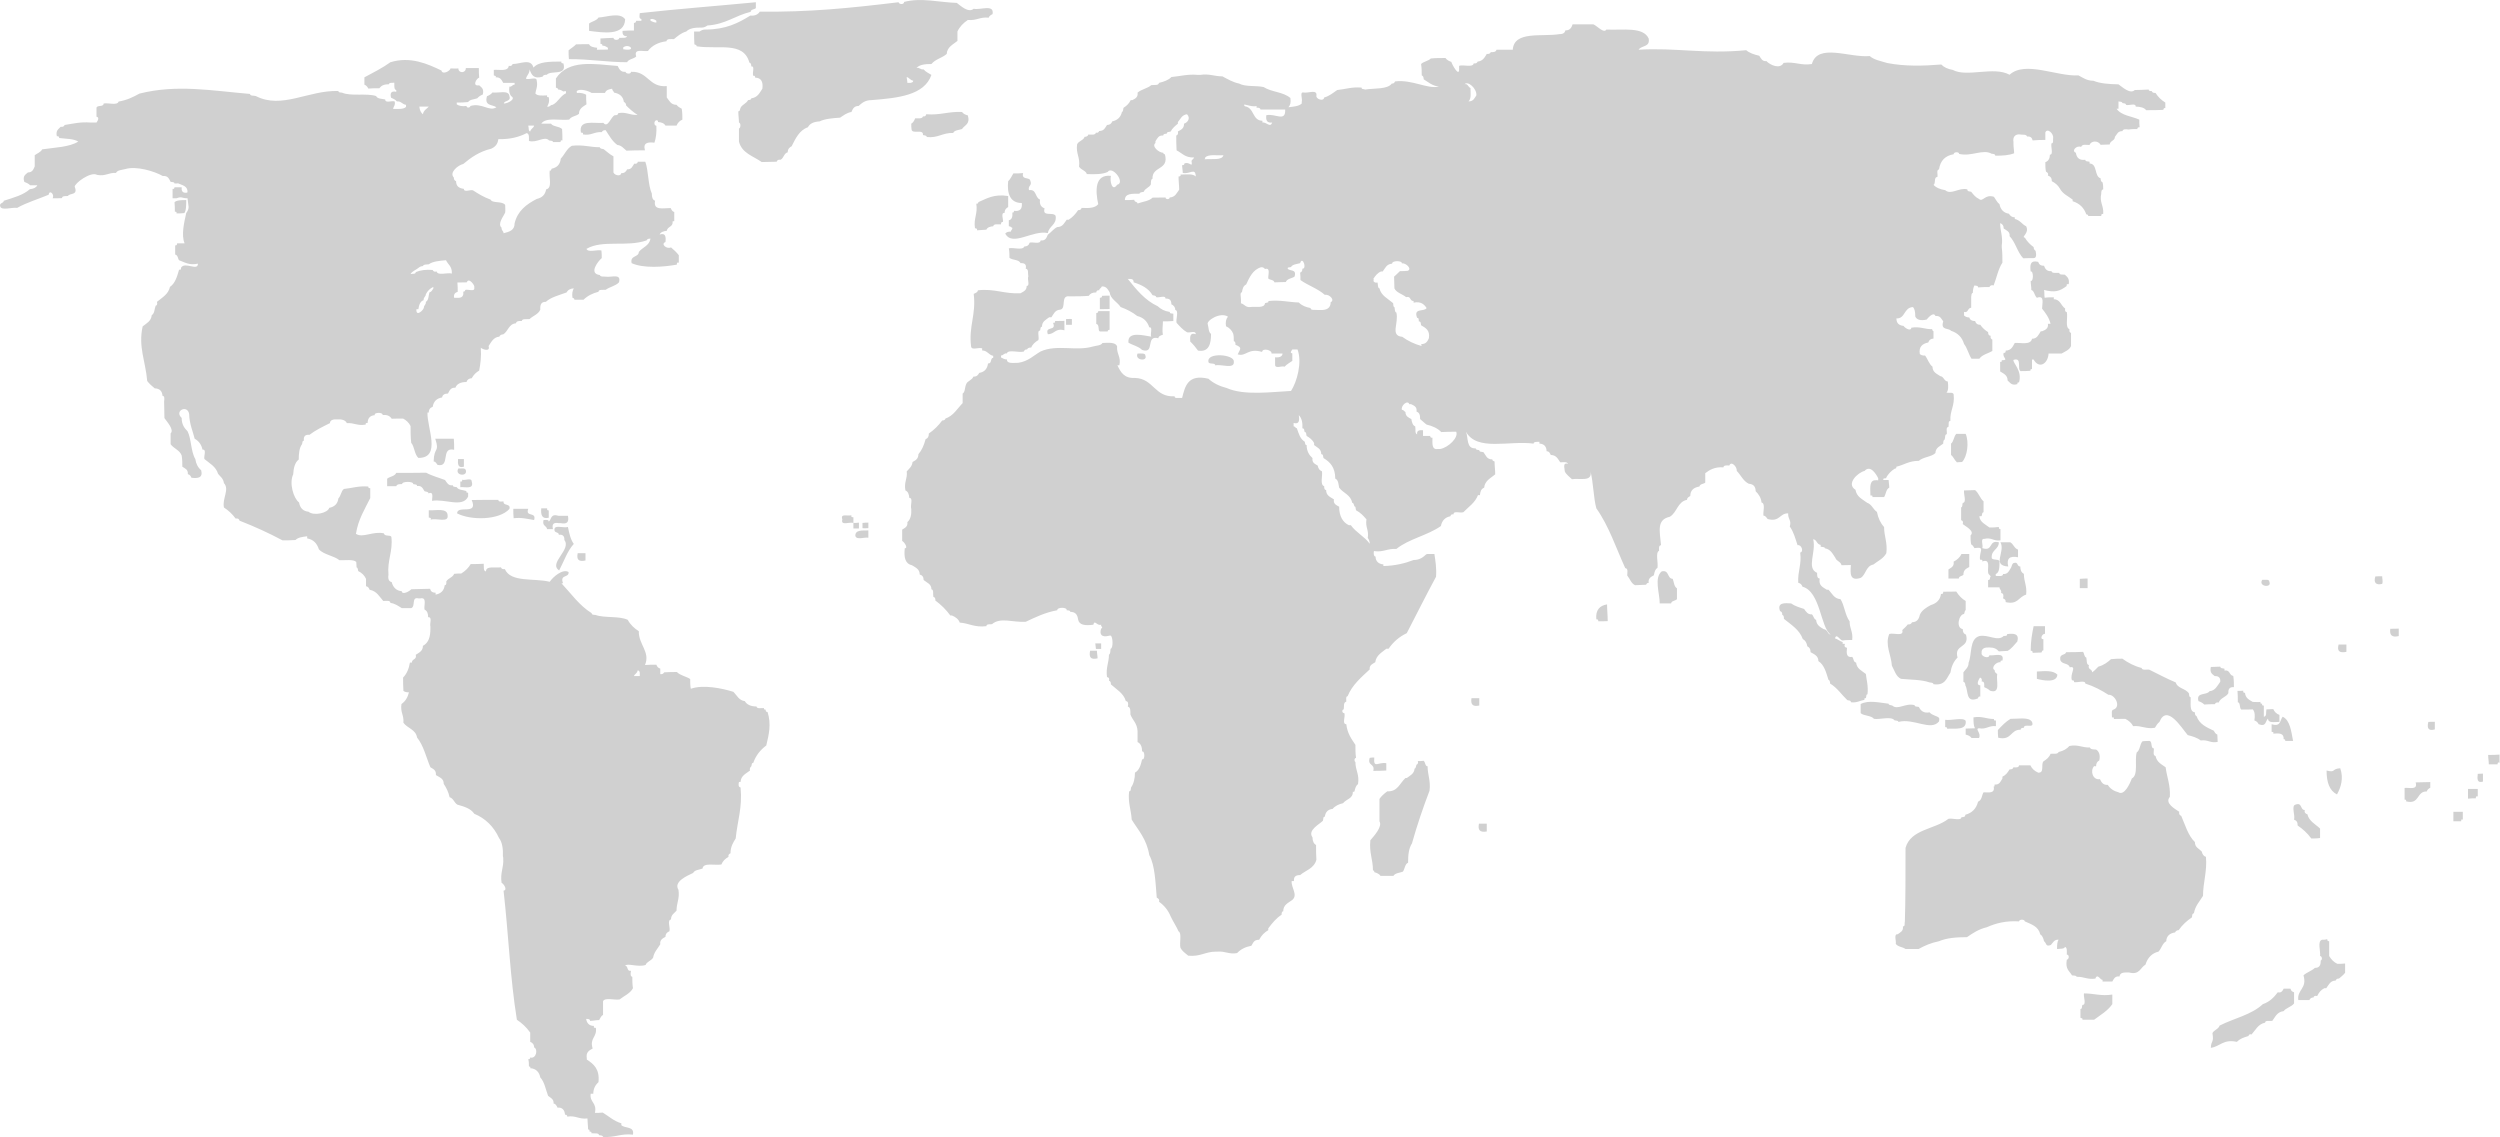 <svg xmlns="http://www.w3.org/2000/svg" xmlns:xlink="http://www.w3.org/1999/xlink" xmlns:serif="http://www.serif.com/" width="100%" height="100%" viewBox="0 0 5609 2552" xml:space="preserve" style="fill-rule:evenodd;clip-rule:evenodd;stroke-linejoin:round;stroke-miterlimit:2;">    <g transform="matrix(8.333,0,0,8.333,981.703,1503.73)">        <path d="M0,-55.283C3.588,-54.494 0.7,-60.228 4.464,-59.352C4.464,-60.36 4.464,-61.41 4.377,-62.329L-0.615,-62.329C0.611,-58.477 -0.963,-60.315 -1.052,-56.201C-0.439,-56.157 -0.352,-55.677 0,-55.283M459.845,79.265C460.371,77.471 461.595,76.158 463.346,75.766C464.133,74.978 464.396,73.488 465.448,72.962C465.448,71.605 466.41,70.774 467.81,70.6C467.986,70.205 468.336,69.987 468.773,69.987C469.737,68.586 471.05,67.404 472.363,66.529C472.45,66.004 472.363,65.523 472.887,65.434C473.239,63.422 474.377,62.327 475.338,60.752C475.338,57.118 476.477,54.228 476.127,50.246C475.514,50.072 475.164,49.591 474.988,48.802C474.202,47.971 473.15,47.708 473.15,46.264C471.312,44.512 470.524,41.624 469.473,39.216C469.123,39.085 468.773,38.779 468.949,38.123C467.81,37.336 464.923,35.803 466.41,34.096C466.584,30.857 465.622,28.887 465.273,26.129C464.133,25.297 462.908,24.773 462.56,23.109C461.77,22.935 462.12,21.84 462.12,21.052C461.158,21.052 461.77,19.345 460.981,19.039C460.371,19.039 459.756,19.039 459.056,19.126C458.268,19.914 458.444,21.489 457.481,22.146C456.869,24.247 458.006,28.23 456.167,29.148C455.642,30.594 454.154,33.833 452.577,32.869C451.266,32.519 450.302,31.863 449.69,30.857C448.463,30.989 447.938,30.113 447.588,29.324C445.662,29.674 444.876,27.091 446.012,25.823C446.188,25.823 446.362,25.866 446.538,25.866C446.538,25.034 446.888,24.555 447.412,24.291C447.763,22.714 447.238,21.752 446.538,21.358C445.838,21.315 445.05,21.358 444.876,20.788C442.862,20.92 441.724,19.914 439.359,20.396C438.659,21.183 437.784,21.708 436.472,22.014C436.122,22.714 435.159,22.408 434.283,22.498C433.933,23.46 433.233,23.984 432.356,24.555C431.655,25.429 432.708,27.705 430.955,27.575C429.905,27.091 429.294,26.523 428.856,25.604L425.79,25.604C425.79,26.217 425.004,26.217 424.304,26.129C424.128,26.612 423.865,26.698 423.254,26.698C422.727,27.575 422.201,28.274 421.326,28.668L421.326,29.148C420.801,29.981 420.54,30.899 419.225,30.768C419.225,31.162 419.225,31.426 418.964,31.294C419.401,33.264 417.651,32.869 416.25,32.869C415.726,33.658 415.9,34.884 414.762,35.41C414.323,37.204 413.185,38.429 411.348,38.91C411.348,39.435 410.997,39.567 410.297,39.567C410.209,40.661 407.846,39.743 406.796,40.004C403.118,42.894 396.64,42.762 395.24,47.839C395.24,54.843 395.24,61.846 395.066,67.623C394.89,68.106 395.24,68.98 394.54,68.98C394.714,70.294 393.751,70.6 393.139,71.081C392,70.994 392.789,72.876 392.615,73.663C393.139,74.495 394.54,74.495 395.24,75.064L398.742,75.064C400.318,74.187 402.068,73.401 404.257,72.962C406.269,72.089 408.897,71.868 411.786,71.868C413.361,70.774 415.023,69.68 417.125,69.2C419.576,68.106 422.291,67.404 425.79,67.623C425.879,67.012 427.279,67.012 427.368,67.623C429.118,68.411 431.045,68.98 431.483,71.081C432.008,71.389 432.356,72.089 432.532,72.962C433.233,73.401 432.882,74.583 434.369,73.971C434.895,73.401 435.333,72.394 436.472,72.57C436.122,72.962 436.033,73.795 436.033,75.064C436.733,74.978 438.134,75.064 438.134,74.495C438.834,74.583 438.659,75.766 438.659,76.553C439.359,76.553 439.359,77.777 438.659,77.953C438.222,80.536 439.359,80.93 440.059,82.155C440.586,82.243 441.286,82.155 441.286,82.547C443.298,82.461 444.087,83.336 446.362,83.03C446.888,81.454 447.763,83.555 448.29,83.336L448.29,83.818L450.916,83.818C451.266,83.25 451.615,82.243 452.841,82.461C453.015,81.454 453.804,81.366 454.942,81.366L455.379,81.366C458.268,82.155 458.444,80.054 459.845,79.265M477.089,5.645C476.302,6.87 473.413,5.776 474.113,8.315C474.726,8.534 475.164,8.752 475.688,9.235C476.653,9.147 477.527,9.147 478.491,9.147C478.666,8.841 479.016,8.534 479.542,8.71C480.066,7.395 481.555,7.265 482.167,6.17C482.081,5.032 482.517,4.463 483.656,4.55C483.656,3.588 483.656,2.625 483.48,1.531C482.341,1.399 482.693,-0.176 481.117,0.086L481.117,-0.394C480.767,-0.571 480.066,-0.394 479.978,-0.965C479.191,-0.965 478.227,-0.876 477.441,-0.876C477.089,0.744 477.877,1.049 478.491,1.576C479.628,1.531 480.066,2.101 479.978,3.106C479.191,4.156 478.666,5.513 477.089,5.645M422.727,-5.21C423.778,-5.779 424.479,-6.784 425.354,-7.747C425.879,-9.849 424.479,-9.98 422.551,-9.719C422.727,-9.325 422.291,-9.193 421.676,-9.236C420.102,-7.616 417.475,-9.719 415.111,-9.193C412.398,-8.404 413.185,-4.377 412.222,-2.014C412.222,-0.702 411.348,-0.219 410.822,0.568L410.822,3.106C411.172,3.196 411.348,3.544 411.348,4.069C412.222,5.558 411.348,8.972 414.762,7.57C414.762,7.265 415.023,6.957 415.374,7.089L415.374,4.069C413.973,3.983 415.111,2.318 415.286,1.969C415.726,2.101 415.9,2.494 415.726,3.019C416.6,3.019 416.425,3.806 416.425,4.55C416.95,4.769 417.475,5.032 418.001,5.513C420.976,6.476 419.576,2.801 419.926,1.007C419.576,0.787 419.225,0.568 419.225,-0.044C418.175,-0.571 419.576,-2.321 420.801,-2.146C420.801,-2.408 420.801,-2.715 421.326,-2.583C421.939,-4.99 419.225,-3.809 417.825,-4.028C417.651,-2.933 415.55,-3.765 415.726,-4.553L415.726,-5.079C415.9,-5.997 416.775,-6.173 417.825,-6.129C419.051,-6.129 419.751,-5.779 420.364,-5.079C421.151,-5.079 421.939,-5.21 422.727,-5.21M32.565,-39.612L33.09,-39.612L33.09,-41.583L32.565,-41.583L32.565,-39.612ZM429.118,-102.378C429.905,-102.16 429.905,-100.934 430.605,-100.279C432.794,-101.066 432.008,-98.701 432.008,-97.344C432.882,-96.294 433.933,-94.85 434.283,-93.275L433.582,-93.275C433.758,-92.004 432.882,-91.611 432.008,-91.261L431.655,-91.261C431.045,-90.342 430.693,-89.247 429.294,-89.247C428.942,-87.454 426.229,-88.242 424.654,-88.111C424.128,-87.233 423.778,-86.096 422.201,-86.054C422.201,-85.701 422.201,-85.396 421.676,-85.439C421.151,-84.213 423.254,-83.426 421.151,-83.47C421.151,-83.163 421.151,-82.902 420.714,-83.033L420.714,-80.45C421.676,-79.836 422.727,-79.442 422.727,-78C423.429,-77.431 423.778,-76.554 425.354,-77.036C425.354,-77.3 425.354,-77.605 425.79,-77.473C426.755,-80.668 424.04,-82.77 424.304,-83.557C426.755,-84.344 425.179,-81.062 426.229,-80.536C427.105,-80.536 427.979,-80.536 428.856,-80.625C428.856,-80.887 428.856,-81.151 429.294,-81.062L429.294,-83.644C426.755,-84.344 428.942,-85.308 429.73,-83.644C431.219,-81.019 433.582,-82.507 433.758,-85.264L437.258,-85.264C438.222,-85.833 439.359,-86.228 439.799,-87.279L439.799,-90.867C439.359,-90.867 439.359,-91.217 439.359,-91.83C438.134,-92.312 439.009,-94.982 438.659,-96.425C438.222,-96.47 438.134,-96.82 438.222,-97.389C437.084,-98.133 436.909,-99.884 435.159,-99.884L435.159,-100.41C434.283,-100.41 433.408,-100.41 432.708,-100.279C432.532,-100.979 432.708,-101.721 432.532,-102.378C435.507,-101.634 436.733,-102.028 438.659,-103.473C438.484,-103.78 438.659,-104.041 439.184,-103.954C439.447,-105.574 438.659,-105.968 438.134,-106.493C437.434,-106.581 436.646,-106.405 436.646,-106.976C435.859,-107.063 434.633,-106.755 434.544,-107.455C433.233,-107.324 432.794,-108.155 432.532,-108.901C431.483,-108.901 431.219,-109.293 430.955,-109.951C428.856,-110.475 428.68,-109.164 428.942,-107.368C429.73,-107.587 429.73,-104.567 428.942,-104.829C428.942,-104.041 429.118,-103.167 429.118,-102.378M153.632,-131.66C153.282,-128.335 154.156,-125.794 157.309,-125.794C157.483,-124.176 156.783,-123.475 155.207,-123.695C155.207,-123.387 155.032,-123.082 154.769,-123.258C154.857,-122.032 154.594,-121.286 153.805,-121.156L153.805,-119.536C154.332,-119.536 154.332,-119.274 154.769,-119.098C157.659,-119.142 155.032,-118.618 154.332,-118.092C153.455,-118.092 153.192,-117.918 152.842,-117.566C154.769,-113.934 160.284,-118.618 164.311,-117.698C164.661,-119.712 166.763,-119.886 166.413,-122.338C165.711,-123.519 162.736,-121.943 163.436,-124.352C162.386,-124.745 162.036,-125.533 162.21,-126.715C160.809,-127.241 161.334,-129.603 159.234,-129.253C158.884,-130.566 160.197,-130.392 159.584,-131.836C159.409,-132.843 157.133,-131.923 157.659,-133.849C156.783,-133.762 155.994,-133.762 155.032,-133.762C154.594,-133.106 154.332,-132.317 153.632,-131.66M128.069,-158.753C128.069,-158.273 127.719,-158.273 127.369,-158.141L126.494,-158.141C126.494,-158.753 126.318,-159.148 126.318,-159.717C127.018,-159.543 127.369,-158.753 128.069,-158.753M132.972,-160.286C132.273,-160.723 131.395,-161.118 130.871,-161.774C129.995,-161.642 129.821,-162.343 128.945,-162.168C129.821,-163.087 131.308,-163.218 132.972,-163.218C134.022,-164.532 135.86,-164.837 137.087,-165.932C137.174,-167.771 138.838,-168.514 139.975,-169.434L139.975,-171.973C140.587,-173.286 141.551,-174.249 142.776,-175.08C145.228,-174.861 146.015,-175.956 148.379,-175.693C148.554,-176.218 149.079,-176.481 149.428,-176.656C149.955,-179.457 146.103,-177.663 144.352,-178.1C142.952,-176.874 140.851,-178.888 139.8,-179.676C135.072,-179.808 130.258,-181.164 125.618,-179.938C125.618,-179.15 124.219,-179.238 124.129,-179.852C110.648,-178.232 100.232,-177.181 86.751,-177.312C86.314,-176.613 85.525,-176.13 84.213,-176.262C80.974,-174.249 77.56,-172.497 72.131,-172.497C71.519,-172.542 70.995,-172.279 70.556,-171.973L69.069,-171.973C69.069,-170.878 69.069,-169.609 69.154,-168.514C69.417,-168.383 69.769,-168.383 69.769,-167.989C75.546,-167.07 82.374,-169.434 83.95,-163.612C84.3,-163.525 84.475,-163.218 84.475,-162.562C85.525,-162.737 84.65,-160.855 85,-160.023C85.262,-160.155 85.525,-160.023 85.525,-159.543C87.101,-159.543 87.714,-158.448 87.451,-156.565C86.751,-155.558 86.225,-154.202 84.475,-153.983C84.475,-153.676 84.125,-153.502 83.6,-153.502C83.163,-152.582 82.022,-152.319 81.585,-151.444C81.411,-151.138 81.498,-150.482 80.974,-150.482C80.974,-149.431 81.148,-148.381 81.148,-147.461C81.674,-147.374 81.674,-146.017 81.148,-145.842L81.148,-142.341C81.936,-139.189 85,-138.445 87.277,-136.826C88.59,-136.826 90.076,-136.913 91.303,-136.913C91.391,-137.219 91.654,-137.569 92.354,-137.439C93.229,-137.876 93.229,-139.189 94.279,-139.451C94.279,-140.371 94.805,-140.809 95.331,-141.071C96.381,-143.172 97.431,-145.404 99.708,-146.192C100.232,-147.199 101.282,-147.68 102.859,-147.768C104.259,-148.468 106.359,-148.643 108.373,-148.775C109.336,-149.387 110.125,-150.087 111.437,-150.307C111.788,-151.138 112.138,-151.926 113.363,-151.926C114.238,-152.714 115.113,-153.502 116.865,-153.502C123.955,-154.071 131.046,-154.771 132.972,-160.286M-11.644,-157.747C-10.943,-157.791 -10.243,-157.791 -9.63,-157.791C-9.716,-158.448 -10.856,-158.141 -11.644,-158.185L-11.644,-157.747ZM54.449,0.655L54.449,1.576L52.872,1.576C53.048,1.007 53.835,0.787 53.835,0.086C54.186,-0 54.361,0.218 54.449,0.655M11.116,-24.513C11.553,-26.218 11.642,-23.155 11.553,-22.498C11.029,-20.924 11.029,-23.9 11.116,-24.513M6.389,-96.82C6.127,-96.425 5.602,-95.988 4.988,-95.77C3.588,-95.988 5.689,-96.864 6.389,-96.82M16.019,-100.979C15.32,-100.147 14.356,-99.621 13.042,-99.403C13.742,-100.279 14.793,-100.803 16.019,-100.979M-2.189,-101.721C-2.452,-100.847 -2.365,-99.621 -3.152,-99.184C-3.065,-98.396 -3.677,-98.309 -3.677,-97.652C-3.766,-96.952 -5.866,-94.982 -5.692,-97.214L-5.166,-97.214C-4.992,-98.396 -4.64,-99.359 -3.766,-99.621C-3.766,-100.542 -3.152,-100.584 -3.152,-101.241C-2.715,-102.116 -2.015,-102.815 -1.139,-103.21C1.487,-104.917 1.487,-103.736 -1.139,-102.773C-1.489,-102.291 -1.578,-101.897 -2.189,-101.721M9.89,-103.386L9.89,-102.946C10.066,-101.766 8.14,-102.686 7.439,-102.378C7.439,-101.984 7.176,-101.984 6.914,-101.897C7.089,-100.803 6.565,-100.19 5.427,-100.279L4.464,-100.279C4.288,-101.197 4.64,-101.634 5.427,-101.897C5.427,-102.686 5.427,-103.561 5.34,-104.393C6.214,-104.393 7.089,-104.435 7.878,-104.435C8.315,-105.75 9.716,-104.041 9.89,-103.386M4.814,-104.917C2.012,-102.991 2.712,-106.098 4.814,-104.917M-1.315,-107.763C-3.065,-107.938 -4.64,-107.718 -5.866,-107.192C-5.866,-106.581 -6.742,-106.8 -7.267,-106.668C-6.917,-107.368 -5.955,-107.718 -5.253,-108.244C-4.903,-108.55 -4.466,-108.812 -3.94,-108.812C-3.766,-109.338 -2.89,-109.207 -2.365,-109.293C-1.315,-110.083 0.611,-110.258 2.275,-110.388C2.799,-109.207 3.938,-108.812 3.851,-106.8C2.537,-107.15 0.087,-106.143 -0.263,-107.368C-0.789,-107.192 -1.139,-107.368 -1.315,-107.763M25.999,-146.63C25.825,-145.93 25.123,-145.842 24.948,-145.054C24.421,-145.142 24.599,-146.017 24.421,-146.63L25.999,-146.63ZM-2.365,-151.751C-2.89,-151.138 -3.766,-150.789 -3.94,-149.694C-4.466,-150.087 -4.816,-150.789 -4.903,-151.751L-2.365,-151.751ZM3.501,-162.036C3.414,-161.381 1.312,-160.198 1.05,-161.468C-2.627,-163.218 -7.267,-165.363 -12.694,-163.7C-14.796,-162.168 -17.421,-160.855 -19.697,-159.63L-19.697,-157.659C-19.173,-157.486 -18.823,-157.004 -18.647,-156.609C-17.597,-156.696 -16.721,-156.696 -15.671,-156.696C-15.146,-157.398 -14.446,-157.791 -13.131,-157.747C-13.044,-158.273 -12.168,-158.141 -11.644,-158.185C-10.856,-158.141 -9.716,-158.448 -9.63,-157.791C-10.243,-157.791 -10.943,-157.791 -11.644,-157.747C-11.644,-157.004 -11.644,-156.303 -11.119,-156.215C-6.042,-156.609 -6.042,-155.428 -11.119,-155.733C-12.431,-156.04 -12.868,-155.428 -12.52,-154.158C-11.994,-153.895 -11.381,-153.676 -10.943,-153.152C-9.806,-153.283 -9.543,-152.364 -8.491,-152.232C-5.516,-152.582 -5.516,-151.444 -8.491,-151.663C-9.193,-150.963 -10.68,-151.138 -11.994,-151.138C-11.818,-151.838 -11.294,-152.189 -11.557,-153.152C-12.344,-153.414 -14.094,-152.582 -14.094,-153.676C-15.057,-153.895 -16.195,-153.808 -16.545,-154.596C-19.086,-155.428 -23.374,-154.464 -25.738,-155.516C-26.175,-155.558 -26.701,-155.516 -26.701,-155.953C-34.753,-156.215 -41.933,-150.963 -48.936,-154.596C-49.462,-154.771 -50.424,-154.552 -50.511,-155.165C-60.841,-156.04 -70.208,-157.791 -80.274,-155.252C-82.026,-154.289 -83.6,-153.502 -85.877,-153.108C-86.227,-151.969 -88.678,-152.845 -89.904,-152.582C-89.904,-151.576 -91.654,-152.232 -91.83,-151.444L-91.83,-149.037C-90.954,-148.862 -91.48,-147.942 -91.83,-147.461L-93.406,-147.461C-96.207,-147.68 -98.133,-147.155 -100.408,-146.805C-100.584,-146.411 -100.845,-146.235 -101.46,-146.323C-101.986,-145.71 -102.86,-145.404 -102.51,-143.785C-102.07,-143.785 -101.81,-143.697 -101.897,-143.303C-100.06,-143.04 -98.133,-143.172 -96.731,-142.341C-99.182,-140.809 -103.034,-140.765 -106.448,-140.239C-106.887,-139.451 -107.762,-139.189 -108.462,-138.663L-108.462,-135.644C-108.814,-134.856 -109.075,-134.025 -110.301,-134.025C-110.914,-133.454 -111.788,-133.106 -111.263,-131.486C-110.74,-131.266 -110.125,-131.047 -109.687,-130.566L-107.762,-130.566C-108.112,-129.909 -108.814,-129.603 -109.777,-129.516C-111.527,-127.94 -114.154,-127.241 -116.779,-126.409C-116.866,-125.621 -118.091,-125.926 -117.742,-124.832C-117.304,-123.695 -114.591,-124.7 -113.191,-124.482C-110.651,-125.926 -107.5,-126.846 -104.698,-128.028C-104.522,-129.472 -103.034,-128.159 -103.648,-127.065C-102.773,-127.065 -102.07,-127.065 -101.108,-127.109C-101.108,-127.678 -100.408,-127.678 -99.534,-127.678C-99.008,-128.553 -96.731,-127.765 -97.693,-130.171C-97.783,-131.047 -93.406,-134.374 -91.654,-133.367C-89.38,-132.93 -88.592,-134.025 -86.577,-133.893C-86.227,-134.68 -85.003,-134.68 -84.039,-134.943C-81.151,-135.819 -76.249,-134.374 -73.972,-133.062C-72.571,-133.192 -72.309,-132.317 -71.87,-131.486C-71.52,-131.442 -70.821,-131.486 -70.821,-131.047C-70.469,-131.047 -70.208,-131.047 -69.858,-131.092C-68.719,-130.566 -67.231,-130.392 -67.318,-128.685C-67.493,-128.553 -67.669,-128.553 -67.843,-128.553C-68.719,-128.553 -68.983,-129.122 -68.895,-130.04L-70.821,-130.04C-70.821,-129.779 -70.995,-129.472 -71.346,-129.603L-71.346,-127.065L-70.295,-127.065C-68.719,-127.635 -69.158,-127.109 -67.318,-127.065C-67.143,-124.832 -66.618,-124.569 -67.669,-123.082C-68.193,-120.718 -69.069,-117.172 -68.107,-114.94L-70.121,-114.94C-70.121,-114.635 -70.208,-114.328 -70.645,-114.372L-70.645,-111.921C-69.858,-111.745 -69.945,-110.782 -69.595,-110.388C-68.107,-109.864 -66.881,-108.943 -64.518,-109.47C-64.518,-107.324 -68.02,-110.127 -69.069,-108.375C-69.069,-108.025 -69.069,-107.718 -69.595,-107.85C-70.121,-106.011 -70.645,-104.173 -72.047,-103.21C-72.484,-101.241 -74.059,-100.41 -75.547,-99.184C-75.372,-98.614 -75.547,-98.177 -75.897,-98.133C-76.249,-97.258 -76.16,-96.075 -76.949,-95.594C-77.123,-93.931 -78.438,-93.362 -79.4,-92.575C-80.626,-87.059 -78.612,-83.163 -78.175,-77.868C-77.649,-77.168 -76.861,-76.468 -76.16,-75.898C-74.846,-75.853 -74.146,-75.196 -74.059,-73.885C-73.446,-73.841 -73.535,-73.096 -73.622,-72.396C-73.622,-70.908 -73.535,-69.377 -73.535,-67.888C-72.921,-66.968 -70.821,-64.737 -71.87,-63.774L-71.87,-60.842C-70.995,-59.66 -69.419,-59.266 -68.895,-57.82C-68.719,-56.772 -68.719,-55.762 -68.719,-54.8C-68.02,-54.32 -67.143,-54.1 -67.231,-52.788C-66.618,-52.657 -66.444,-52.217 -66.268,-51.824C-64.518,-51.606 -63.116,-51.78 -63.642,-53.837C-64.518,-54.583 -65.042,-55.589 -65.218,-56.857C-66.444,-58.871 -66.268,-62.329 -67.318,-64.342C-68.193,-65.219 -68.895,-66.181 -68.895,-67.931C-70.995,-69.856 -67.318,-71.608 -66.881,-68.982C-66.794,-66.268 -65.918,-64.432 -65.392,-62.329C-64.342,-61.76 -63.555,-60.755 -63.292,-59.397C-62.067,-59.528 -63.029,-57.559 -62.766,-56.857C-61.367,-55.677 -59.702,-54.889 -59.089,-52.874C-58.564,-52.174 -57.69,-51.693 -57.514,-50.381C-55.938,-48.673 -58.04,-46.222 -57.514,-43.814C-56.288,-43.026 -55.238,-42.021 -54.362,-40.838C-53.75,-40.926 -53.487,-40.795 -53.313,-40.269C-49.286,-38.693 -45.433,-36.944 -41.757,-34.972C-40.532,-34.972 -39.306,-34.972 -38.256,-35.061C-37.556,-35.761 -36.505,-35.892 -35.105,-36.066L-35.105,-35.498C-33.44,-35.192 -32.478,-34.187 -31.954,-32.567C-30.639,-31.078 -27.927,-30.858 -26.438,-29.632C-24.774,-29.547 -22.674,-29.939 -21.885,-29.152C-21.885,-28.669 -21.798,-28.19 -21.798,-27.664C-21.448,-27.664 -21.448,-27.007 -21.361,-26.701C-20.396,-26.218 -19.697,-25.562 -19.26,-24.6L-19.26,-22.63C-18.647,-22.498 -18.471,-22.104 -18.297,-21.667C-16.371,-21.317 -15.671,-19.83 -14.62,-18.647C-13.92,-18.647 -12.694,-18.91 -12.694,-18.121C-11.381,-17.947 -10.593,-17.29 -9.63,-16.721L-7.092,-16.721C-5.866,-17.158 -7.092,-19.83 -5.166,-19.347L-4.64,-19.347C-2.715,-19.741 -3.766,-17.29 -3.503,-16.327C-2.715,-15.933 -2.54,-15.19 -2.54,-14.27C-1.315,-14.401 -2.189,-12.519 -1.926,-11.776L-1.926,-11.206C-1.926,-9.062 -2.365,-7.399 -3.94,-6.566C-3.94,-5.21 -4.903,-4.772 -5.866,-4.159C-5.516,-2.801 -6.917,-3.109 -6.917,-2.059L-7.441,-2.059C-7.704,-0.394 -8.317,1.007 -9.28,1.969C-9.28,3.106 -9.28,4.332 -9.193,5.558C-8.843,5.821 -8.491,5.953 -7.704,5.953C-8.054,7.352 -8.667,8.36 -9.716,9.103C-10.069,11.379 -9.017,12.034 -9.193,14.136C-8.143,15.624 -5.866,15.932 -5.516,18.12C-3.766,20.264 -3.065,23.46 -1.926,26.129C-1.139,26.612 -0.352,26.875 -0.439,28.23C0.611,28.887 1.662,29.148 1.662,30.594C2.362,31.644 2.975,32.869 3.238,34.184C4.288,34.489 4.464,35.671 5.34,36.197C7.089,36.678 8.928,37.204 9.89,38.648C12.868,39.874 15.143,42.106 16.545,45.169C17.419,46.264 17.682,48.189 17.595,50.072C17.682,50.378 17.682,50.378 17.682,50.729C17.856,53.135 16.808,54.581 17.245,57.25C17.682,57.382 18.996,59.132 17.771,59.352C19.17,71.781 19.52,82.723 21.359,94.105C22.671,94.979 23.898,96.073 24.948,97.562L24.948,100.055C25.562,100.276 25.999,100.758 25.999,101.544C27.136,102.07 26.525,104.74 24.948,104.259C24.948,104.433 24.948,104.74 24.421,104.74C24.599,105.352 24.599,106.052 24.599,106.622C24.773,106.841 25.123,106.622 24.948,107.147C26.525,107.235 27.398,108.241 27.661,109.641C28.798,110.823 29.15,113.013 29.761,114.588C30.376,115.112 31.338,115.42 31.25,116.691C31.775,116.691 32.038,117.214 32.302,117.784C33.527,117.608 34.227,118.394 34.315,119.665C34.664,119.665 34.927,119.797 34.927,120.191C37.204,119.797 38.078,120.977 40.356,120.673C40.356,121.591 40.529,122.684 40.529,123.649C40.704,123.649 41.056,123.649 40.882,124.174C41.23,124.261 41.581,124.261 41.405,124.655C42.281,124.787 43.331,124.481 43.507,125.181C43.855,125.267 44.469,125.181 44.556,125.662C47.708,125.881 49.458,124.655 52.609,125.049C53.048,122.684 50.509,123.474 49.458,122.466C49.458,122.38 49.547,122.16 49.458,121.984C47.446,121.373 46.132,120.103 44.469,119.097C43.681,119.184 43.069,119.184 42.368,119.184C42.981,116.383 40.882,116.383 41.23,114.018L41.93,114.018C41.93,112.707 42.455,111.699 43.331,110.911C43.681,107.453 42.107,106.052 40.179,104.826L40.179,104.433C39.919,102.859 40.793,102.376 41.755,101.852C40.882,98.962 42.981,98.875 42.631,96.294C42.281,96.294 41.93,96.294 42.107,95.768C40.793,95.768 40.179,94.979 40.004,93.885C40.529,93.885 41.056,93.885 41.056,94.411C41.844,94.411 42.631,94.191 43.507,94.191C43.855,93.58 44.032,93.098 44.556,92.79L44.556,89.114C45.081,88.019 47.708,88.894 49.02,88.634C50.159,87.714 51.909,87.013 52.609,85.613C52.435,84.52 52.435,83.555 52.435,82.547C51.909,82.461 51.909,81.761 52.085,80.93C50.859,81.148 51.385,79.572 50.509,79.572C51.035,78.741 53.924,80.054 56.023,79.354C56.286,78.477 57.512,78.26 58.038,77.385C58.301,75.851 59.263,74.978 59.963,73.795C59.789,72.57 60.663,72.176 61.363,71.781C61.363,70.994 61.802,70.511 62.415,70.294C62.766,69.417 61.715,67.317 62.852,67.099C62.852,65.829 63.729,65.434 64.34,64.734C64.34,62.635 65.216,61.54 64.866,59.132C63.466,56.943 67.143,55.368 68.806,54.581C69.242,53.749 70.379,53.749 71.343,53.398C71.519,51.692 74.672,52.611 76.42,52.303C76.771,51.385 77.471,50.729 78.347,50.246C78.171,49.765 78.523,49.415 78.871,49.284C78.871,47.534 79.573,46.395 80.272,45.3C80.711,40.661 82.111,37.028 81.585,31.557C80.974,31.468 80.974,30.768 81.148,30.068L81.585,30.068C81.674,28.361 83.074,27.837 84.125,27.004C83.95,26.48 84.213,26.085 84.475,25.866C84.65,25.473 84.475,24.947 85,24.947C85.699,22.935 86.925,21.446 88.502,20.264C89.202,17.332 89.902,14.531 88.852,11.247C88.59,11.247 88.326,11.16 88.326,10.592C88.151,10.592 87.803,10.677 87.888,10.198C87.101,10.153 85.962,10.46 85.875,9.759C84.3,9.759 83.248,9.235 82.724,8.315C81.148,8.14 80.622,6.784 79.66,5.821C76.597,4.858 71.519,3.806 68.192,4.989C68.017,4.156 68.017,3.28 68.017,2.363C66.966,1.663 65.392,1.444 64.429,0.481C63.29,0.481 62.152,0.481 61.014,0.568C60.839,0.875 60.577,1.136 59.963,1.049L59.963,-0.439C59.352,-0.613 59.089,-1.008 58.913,-1.489C57.864,-1.489 56.812,-1.489 55.849,-1.402C57.338,-4.948 54.098,-6.916 54.186,-10.506C52.96,-11.293 51.909,-12.256 51.209,-13.57C48.933,-14.665 44.906,-14.007 42.544,-14.883C42.107,-14.927 41.493,-14.883 41.493,-15.364C38.167,-17.421 35.978,-20.617 33.353,-23.418L33.79,-23.418C32.827,-25.912 35.452,-24.775 35.278,-26.438C33.702,-27.402 31.076,-25.124 30.2,-23.813C25.999,-24.863 19.697,-23.55 18.119,-27.227C17.595,-27.138 17.156,-27.312 17.071,-27.707C15.493,-27.49 13.042,-28.19 13.042,-26.612C12.255,-26.701 12.517,-27.795 12.431,-28.669C11.468,-28.584 10.066,-28.584 8.928,-28.584C8.315,-27.532 7.439,-26.701 6.389,-26.044C5.864,-26.044 5.077,-26.044 4.464,-25.957C4.114,-24.992 2.975,-24.863 2.362,-23.944C2.362,-23.55 2.451,-22.893 1.925,-22.893C1.75,-21.404 0.874,-20.617 -0.526,-20.354L-0.526,-20.878C-1.489,-20.878 -1.84,-21.273 -2.015,-21.93C-3.766,-21.93 -5.516,-21.798 -7.092,-21.798C-7.441,-21.317 -9.543,-20.136 -9.63,-21.273C-11.119,-21.404 -11.994,-22.324 -12.344,-23.724C-13.131,-23.9 -13.394,-24.6 -13.22,-25.694C-13.57,-29.678 -11.994,-31.909 -12.431,-35.892C-12.694,-36.549 -14.27,-35.892 -14.446,-36.855C-17.421,-37.512 -20.135,-35.498 -21.974,-36.723C-21.361,-40.621 -19.61,-43.333 -18.123,-46.353L-18.123,-49.023C-18.471,-49.023 -18.647,-49.023 -18.647,-49.46C-21.274,-49.68 -23.024,-49.023 -25.212,-48.805C-25.999,-48.234 -25.999,-46.923 -26.701,-46.266C-26.875,-44.82 -27.751,-43.989 -29.15,-43.726C-29.589,-42.283 -33.353,-41.495 -34.753,-42.678C-36.155,-42.809 -37.031,-43.641 -37.293,-45.172C-38.782,-46.266 -40.006,-50.381 -38.867,-52.743C-38.782,-54.363 -38.43,-55.94 -37.38,-56.726C-37.38,-58.345 -37.204,-59.923 -36.505,-60.842C-36.331,-61.148 -36.505,-61.804 -35.979,-61.804C-36.155,-62.942 -35.629,-63.512 -34.49,-63.38C-32.916,-64.605 -30.991,-65.525 -28.976,-66.531C-28.976,-67.32 -28.101,-67.626 -27.051,-67.536C-25.738,-67.626 -24.774,-67.32 -24.425,-66.531C-22.411,-66.662 -21.622,-65.743 -19.347,-66.137C-19.434,-66.442 -19.26,-66.662 -18.823,-66.574C-18.823,-67.888 -18.123,-68.588 -16.897,-68.677C-17.245,-69.464 -14.62,-69.508 -14.796,-68.72C-13.57,-68.809 -12.868,-68.5 -12.344,-67.714C-11.294,-67.757 -10.243,-67.757 -9.28,-67.757C-8.491,-67.363 -7.704,-66.662 -7.267,-65.743C-7.267,-64.3 -7.267,-62.767 -7.092,-61.234C-6.216,-60.228 -6.216,-58.082 -5.166,-57.165C1.137,-57.12 -2.89,-65.394 -2.715,-69.377L-2.365,-69.377C-2.365,-70.251 -1.926,-70.734 -1.315,-70.908C-1.052,-72.396 -0.263,-73.186 1.225,-73.446C1.312,-74.102 1.837,-74.497 2.799,-74.497C3.238,-75.285 3.501,-76.159 4.814,-76.073C5.164,-77.079 6.214,-77.605 7.791,-77.605C7.965,-78.218 8.491,-78.611 9.191,-78.611C9.716,-79.573 10.416,-80.231 11.205,-80.668C11.553,-82.507 11.816,-84.433 11.642,-86.84C11.992,-86.446 14.268,-85.57 13.742,-87.279C14.442,-88.327 15.056,-89.685 16.63,-89.816C16.808,-90.21 17.156,-90.43 17.682,-90.43C18.996,-91.217 19.17,-93.275 21.096,-93.406C21.271,-94.062 21.972,-94.062 22.671,-94.018C22.759,-94.719 23.898,-94.455 24.773,-94.545C25.648,-95.419 27.136,-95.813 27.661,-97.083C27.573,-98.439 27.924,-99.227 29.15,-99.184C30.55,-100.452 32.739,-100.979 34.753,-101.721C35.101,-102.422 35.802,-102.773 36.679,-102.815C36.327,-102.16 36.152,-101.373 36.327,-100.279C36.505,-100.19 36.852,-100.19 36.852,-99.753L39.304,-99.753C40.356,-100.803 41.755,-101.504 43.331,-101.897C43.331,-102.599 44.556,-102.378 45.259,-102.422C46.307,-103.21 47.971,-103.473 48.847,-104.435C49.547,-106.931 46.833,-105.706 45.259,-105.968C44.733,-106.011 43.855,-105.881 43.681,-106.405C40.529,-106.8 43.331,-110.258 44.206,-110.958C44.206,-111.701 44.206,-112.358 44.118,-113.015C42.981,-113.321 40.529,-112.358 40.093,-113.452C44.469,-115.991 50.859,-113.847 56.286,-115.73C56.462,-116.078 56.637,-116.209 57.338,-116.209C56.986,-114.241 55.236,-113.934 54.186,-112.621C54.186,-111.132 51.735,-111.745 52.26,-109.601C55.412,-108.155 60.839,-108.55 64.429,-109.207C64.429,-109.601 64.429,-109.864 64.954,-109.733L64.954,-111.745C64.34,-112.532 63.64,-113.189 62.852,-113.847C61.715,-113.278 59.963,-114.765 61.363,-115.291C61.541,-116.735 61.363,-117.829 59.789,-117.304C60.052,-117.961 60.839,-118.224 61.715,-118.311C61.888,-119.536 63.466,-119.274 63.29,-120.849C63.378,-120.894 63.64,-120.894 63.729,-120.894L63.729,-123.387C63.203,-123.475 62.94,-124.045 62.766,-124.439C60.663,-124.439 58.038,-123.695 58.563,-126.409C57.864,-126.67 57.688,-127.372 57.688,-128.335C56.637,-130.697 56.812,-134.462 55.938,-136.913L53.924,-136.913C53.835,-136.431 53.487,-136.3 52.96,-136.388C52.435,-135.644 52.26,-134.812 51.035,-134.856C50.772,-134.243 50.247,-133.762 49.458,-133.849C49.284,-132.667 47.184,-133.454 47.358,-134.243L47.358,-138.357C46.307,-138.926 45.607,-139.627 44.733,-140.283C44.469,-140.414 43.855,-140.283 43.681,-140.809C41.056,-140.809 39.217,-141.553 36.152,-141.203C34.753,-140.414 34.227,-138.839 33.176,-137.744C33.002,-136.124 32.128,-135.337 30.726,-135.031C30.55,-134.68 30.55,-134.374 30.2,-134.548C29.939,-132.799 30.987,-129.779 29.237,-129.472C28.976,-128.028 28.188,-127.241 26.698,-126.889C23.984,-125.489 21.533,-123.695 20.746,-120.323C20.746,-118.442 19.344,-118.048 17.771,-117.655C17.771,-118.311 17.156,-118.355 17.245,-119.142C16.019,-120.192 17.856,-122.293 18.208,-123.258C18.294,-123.869 18.208,-124.569 18.208,-125.271C17.419,-126.409 14.793,-125.621 14.268,-126.715C12.431,-127.372 10.942,-128.29 9.541,-129.209C8.841,-129.472 7.089,-128.553 7.089,-129.603C5.689,-129.779 4.988,-130.392 4.988,-131.66C4.64,-131.836 4.377,-132.012 4.377,-132.667C3.062,-133.98 5.514,-135.994 6.914,-136.3C9.015,-138.052 11.205,-139.627 14.442,-140.414C15.493,-140.896 16.194,-141.596 16.369,-142.997C19.52,-142.91 21.972,-143.565 23.984,-144.616C24.773,-144.485 24.599,-143.303 24.599,-142.515C26.698,-141.859 28.798,-143.96 30.024,-142.647C30.376,-142.515 31.076,-142.647 31.076,-142.209L33.09,-142.209C33.176,-142.515 33.176,-142.778 33.615,-142.647C33.615,-143.61 33.615,-144.748 33.527,-145.71C32.739,-146.498 31.076,-146.323 30.55,-147.155L27.924,-147.155C29.15,-148.993 33.002,-147.942 35.452,-148.25C35.978,-149.168 37.378,-149.168 38.078,-149.825C38.078,-151.269 39.217,-151.751 40.093,-152.364C40.004,-153.152 40.004,-154.071 40.004,-154.946C39.478,-155.252 38.604,-155.558 37.467,-155.428C36.505,-155.34 35.452,-155.34 34.577,-155.34C33.002,-154.596 32.475,-152.976 30.987,-152.232C30.287,-152.232 30.287,-151.576 29.5,-151.751C29.85,-152.319 30.2,-153.108 29.939,-154.289C29.676,-154.289 29.324,-154.289 29.5,-154.771C28.099,-154.727 26.962,-154.596 26.349,-155.252C26.436,-156.346 27.048,-157.134 26.698,-158.753C26.698,-159.892 24.773,-158.929 23.811,-159.236C23.984,-160.198 24.773,-160.548 24.773,-161.774C25.299,-160.33 25.825,-159.104 28.275,-159.805C28.451,-160.198 28.713,-160.33 29.413,-160.33C30.55,-161.642 34.927,-159.892 33.877,-163.393C33.527,-163.393 33.176,-163.482 33.353,-163.875C30.2,-163.875 27.224,-163.875 25.825,-162.256C25.123,-164.837 22.322,-163.218 20.222,-163.218C20.044,-162.825 19.784,-162.562 19.17,-162.737C18.996,-161.118 16.63,-161.774 15.143,-161.642L15.143,-160.155C15.493,-160.023 15.845,-160.023 15.667,-159.63C16.894,-159.717 17.245,-158.929 17.682,-158.141L20.746,-158.141C23.374,-159.892 23.374,-158.579 20.746,-157.659C20.044,-157.659 20.044,-157.004 19.344,-157.134C19.17,-155.953 19.344,-155.252 19.784,-154.596C21.271,-153.808 18.908,-152.582 17.856,-152.582C17.945,-153.502 19.87,-153.02 19.344,-154.596C19.17,-156.303 16.369,-155.34 14.793,-155.558C14.442,-155.121 13.918,-154.771 13.305,-154.552C12.517,-151.838 14.793,-152.364 15.845,-151.576C13.918,-150.307 11.992,-152.845 8.841,-151.926C8.841,-151.444 7.791,-151.269 7.791,-151.926C6.565,-151.751 5.689,-151.969 5.164,-152.364C3.851,-152.582 3.501,-153.152 2.188,-152.845C-5.692,-151.138 3.062,-154.289 5.164,-152.845C6.214,-152.845 7.176,-152.845 8.228,-152.976C8.665,-153.676 9.804,-153.676 10.679,-153.983C11.116,-154.464 11.553,-154.771 12.168,-154.989C12.605,-156.609 11.73,-156.959 11.205,-157.486C9.191,-157.134 10.504,-159.411 11.205,-159.543C11.116,-160.33 11.116,-161.337 11.116,-162.124L7.615,-162.124C7.615,-160.68 5.602,-160.68 5.602,-162.036C4.814,-161.949 4.114,-162.036 3.501,-162.036M419.576,-25.387C419.576,-25.518 419.401,-25.694 419.576,-25.912C418.437,-25.65 418.175,-26.218 417.475,-26.349C417.475,-25.912 417.825,-25.694 418.175,-25.301C418.437,-25.301 419.051,-25.301 419.576,-25.387M410.209,-43.857L410.209,-40.401C410.647,-40.269 410.822,-40.006 410.647,-39.349C411.436,-38.693 413.973,-37.469 412.748,-36.286C412.748,-35.498 412.748,-34.666 412.922,-33.878C413.361,-33.661 413.537,-33.267 413.798,-32.872C416.862,-33.354 415.023,-32.041 415.286,-29.764C415.726,-29.764 416.074,-29.764 415.9,-29.284C418.175,-30.071 417.299,-27.664 417.475,-26.349C418.175,-26.218 418.437,-25.65 419.576,-25.912C420.54,-26.349 420.54,-27.795 420.54,-29.369C420.19,-30.071 418.437,-29.501 418.437,-30.334C418.351,-32.478 420.364,-32.478 420.364,-34.448C417.475,-35.192 418.964,-31.867 415.9,-32.872C416.25,-33.616 415.286,-35.455 416.425,-35.366C418.437,-35.849 418.964,-34.666 420.801,-34.972L420.801,-37.994C420.54,-37.994 420.364,-38.038 420.364,-38.564C419.401,-38.432 418.613,-38.432 417.825,-38.432C416.775,-39.264 415.286,-39.832 415.111,-41.452C415.286,-41.452 415.55,-41.495 415.726,-41.495C415.9,-41.889 415.726,-42.415 416.25,-42.546L416.25,-45.477C415.286,-46.266 415.023,-47.623 413.973,-48.497C413.185,-48.497 412.048,-48.41 410.997,-48.41C410.822,-47.403 411.786,-45.172 410.647,-45.04C410.471,-44.603 410.647,-43.857 410.209,-43.857M233.468,-64.124C233.993,-64.124 233.817,-63.554 233.993,-63.074C234.693,-62.68 235.567,-62.066 236.006,-61.148L236.006,-60.623C236.792,-59.965 237.931,-59.66 237.931,-58.171C238.544,-58.171 238.369,-57.515 238.544,-57.12C240.296,-56.07 241.696,-54.626 241.696,-51.606C242.571,-51.212 242.571,-49.986 242.747,-49.154C243.797,-47.71 245.898,-47.229 246.248,-45.083C246.686,-45.083 246.686,-44.515 246.861,-44.12C247.297,-44.12 247.125,-43.465 247.297,-43.07C248.524,-42.415 249.224,-41.626 250.1,-40.621C249.75,-38.386 250.799,-37.862 250.45,-35.629C250.799,-35.103 250.975,-34.711 250.975,-34.055C249.574,-36.024 247.297,-37.075 245.898,-39.043L245.372,-39.043C243.71,-39.832 242.747,-41.495 242.747,-44.033C242.045,-44.428 241.082,-44.778 241.346,-46.003C240.296,-46.66 239.243,-47.055 239.243,-48.497C238.718,-48.586 238.718,-49.154 238.718,-49.549C237.494,-49.943 238.369,-52.395 238.107,-53.575C237.494,-53.794 237.144,-54.231 236.968,-55.107C236.268,-55.546 235.393,-55.809 235.567,-57.12C234.693,-57.908 233.993,-58.96 233.993,-60.623C233.468,-60.623 233.641,-61.234 233.468,-61.542C232.242,-62.285 231.892,-63.642 231.366,-65.132C230.929,-65.219 230.929,-65.657 230.489,-65.657L230.489,-66.574C232.068,-66.137 232.068,-67.32 231.892,-68.677C232.678,-67.888 232.942,-66.662 232.854,-65.132C233.468,-65.132 233.292,-64.517 233.468,-64.124M262.18,-71.608C262.968,-71.213 263.754,-70.908 263.58,-69.639C264.457,-69.332 264.543,-68.588 264.543,-67.626C265.156,-67.144 265.682,-66.574 266.294,-66.137C267.87,-65.787 269.357,-65.087 270.233,-64.124C271.634,-64.211 272.947,-64.211 274.26,-64.211C274.96,-62.68 272.161,-59.965 269.972,-59.572L269.357,-59.572C267.607,-59.266 267.87,-61.102 267.87,-62.591C267.432,-62.548 267.258,-62.767 267.258,-63.074L265.332,-63.074L265.332,-64.605C264.193,-64.737 263.58,-64.432 263.754,-63.512C263.054,-63.729 263.406,-64.824 263.23,-65.657C262.618,-65.874 262.354,-66.574 262.18,-67.626C261.48,-68.02 260.603,-68.326 260.603,-69.508C260.255,-69.725 260.079,-70.12 259.64,-70.12C259.291,-71.213 261.218,-72.922 261.654,-71.608C261.654,-71.608 262.004,-71.696 262.18,-71.608M259.64,-109.557C260.779,-109.688 262.444,-108.025 261.218,-107.544C260.429,-107.455 259.903,-107.455 259.115,-107.455C258.678,-106.976 257.978,-106.405 257.54,-105.968C257.54,-104.917 257.628,-103.954 257.628,-102.815C258.154,-101.634 259.729,-101.329 260.779,-100.452C262.18,-100.803 261.654,-99.403 262.792,-99.403L262.792,-98.964C264.807,-99.403 265.682,-98.439 266.294,-97.52C265.682,-96.425 262.618,-97.652 263.754,-94.85C264.193,-94.982 264.193,-94.324 264.193,-93.931C264.807,-93.931 264.719,-93.275 264.807,-92.881C266.032,-92.18 267.258,-91.524 266.908,-89.379C266.558,-88.635 266.206,-87.803 264.807,-87.803C264.981,-87.627 264.807,-87.454 264.981,-87.279C262.968,-87.847 261.305,-88.635 259.729,-89.773C256.403,-90.079 258.854,-93.406 258.154,-96.294C257.628,-96.47 257.804,-97.258 257.628,-97.783C257.278,-97.783 257.365,-98.439 257.278,-98.832C255.879,-100.059 254.038,-100.847 253.6,-102.815C253.075,-102.946 253.25,-103.78 253.075,-104.393C252.464,-104.261 252.201,-104.435 251.939,-104.829C252.112,-104.961 252.112,-105.224 251.939,-105.356C252.551,-106.274 253.075,-106.976 254.038,-107.368L254.476,-107.368C255.176,-108.244 255.44,-109.338 257.015,-109.47C256.928,-110.344 259.729,-110.344 259.64,-109.557M232.854,-108.113C232.854,-107.544 232.678,-107.192 232.242,-107.063C232.328,-106.405 232.328,-105.706 232.328,-105.048C234.429,-103.561 236.968,-102.773 238.893,-101.066C240.12,-101.329 241.696,-99.621 240.47,-99.096C240.47,-97.52 239.421,-96.864 237.494,-96.996L236.968,-96.996C236.182,-97.083 235.043,-96.82 235.043,-97.52C233.817,-97.739 232.678,-98.177 231.892,-99.009C229.09,-99.096 226.902,-99.753 223.662,-99.403C223.925,-98.964 223.314,-99.009 222.788,-98.832C222.612,-97.344 220.248,-98.001 218.761,-97.783C217.535,-97.652 217.185,-98.614 216.31,-98.79L216.31,-99.753C216.31,-100.584 215.96,-101.721 216.571,-101.766C216.747,-102.773 216.921,-103.473 217.711,-103.867C218.585,-105.706 219.46,-107.85 221.735,-108.507C222.351,-108.507 222.435,-108.375 222.788,-108.025C224.364,-108.507 223.575,-106.405 223.662,-105.487C224.014,-105.048 225.15,-105.18 225.325,-104.435C226.289,-104.435 227.252,-104.524 228.39,-104.524C228.74,-105.487 230.14,-105.487 230.753,-106.011C231.366,-108.113 229.44,-107.368 228.914,-108.113C228.74,-108.55 229.353,-108.418 229.79,-108.55C230.14,-109.293 231.366,-109.338 232.242,-109.601C232.854,-111.701 234.167,-108.025 232.854,-108.113M416.6,-125.401C416.95,-124.963 417.299,-124.482 417.475,-123.869C417.475,-122.601 416.425,-124.7 416.6,-125.401M199.327,-145.054C199.503,-144.398 199.24,-144.091 198.888,-143.96C198.888,-142.647 198.888,-141.421 198.977,-139.977C200.465,-139.233 201.253,-137.964 203.704,-138.052L206.68,-138.052C207.556,-139.014 209.831,-138.533 211.582,-138.663C211.232,-137.219 208.605,-137.744 206.506,-137.569C205.103,-137.569 203.704,-137.744 203.002,-137.044C203.354,-135.031 202.478,-137.088 201.077,-136.431C201.077,-135.994 200.813,-135.994 200.465,-135.994C200.465,-135.337 200.639,-134.637 200.639,-133.893C202.566,-133.454 204.054,-135.469 204.142,-132.93C203.354,-133.762 201.603,-133.454 200.027,-133.454C200.203,-133.062 199.851,-132.93 199.503,-132.93C199.503,-131.66 199.677,-130.566 199.677,-129.384C198.977,-128.466 198.626,-127.372 197.138,-127.283C197.052,-126.67 196,-126.715 196,-127.283C195.037,-127.283 193.812,-127.241 192.499,-127.241C191.623,-126.32 189.96,-126.189 188.471,-125.663C188.385,-126.278 187.596,-125.926 187.596,-126.67C186.72,-126.583 185.846,-126.583 185.057,-126.583C185.057,-128.466 187.071,-128.29 188.998,-128.29C188.998,-128.729 189.698,-128.685 190.134,-128.815C190.486,-129.779 191.623,-129.909 192.06,-130.829C192.06,-131.486 192.06,-132.273 192.499,-132.317C192.323,-135.819 197.052,-134.548 195.825,-138.926C195.563,-138.839 195.387,-139.189 195.387,-139.32C194.248,-139.32 192.149,-141.071 193.285,-141.946L193.285,-142.428C193.812,-143.172 194.074,-144.091 195.387,-143.96C195.387,-144.485 196,-144.398 196.349,-144.485C196.349,-145.054 197.052,-144.879 197.399,-145.054C197.752,-145.842 198.626,-146.586 199.327,-147.155L199.327,-147.593C200.027,-148.381 200.377,-149.518 201.777,-149.694C202.828,-148.643 201.953,-147.461 200.989,-147.155C200.989,-145.842 200.203,-145.535 199.327,-145.054M221.562,-150.963L228.214,-150.963C228.39,-147.461 225.501,-150 223.138,-149.431C222.962,-148.074 223.314,-147.287 224.714,-147.461C224.188,-145.93 223.138,-147.68 222.089,-147.461L222.089,-147.942C219.284,-147.987 219.986,-151.444 217.359,-151.838C216.31,-153.02 219.11,-151.444 220.51,-151.926L220.51,-151.444C221.212,-151.532 221.562,-151.269 221.562,-150.963M277.587,-153.152C278.375,-153.895 278.111,-155.428 278.111,-156.741C277.411,-157.091 277.411,-157.966 276.537,-157.791C277.411,-158.753 279.864,-156.609 279.688,-154.771C279.162,-153.983 278.9,-153.152 277.587,-153.152M303.674,-172.279C303.499,-171.666 303.149,-171.271 302.098,-171.271C297.37,-170.484 289.843,-172.236 289.493,-167.07L285.115,-167.07C284.941,-166.413 284.326,-166.413 283.54,-166.413C283.54,-166.107 283.016,-165.845 282.49,-165.932C281.965,-165.057 281.439,-164.006 280.038,-163.875C279.864,-163.525 279.688,-163.306 278.986,-163.393C278.726,-162.168 276.186,-163.13 275.048,-162.737L275.048,-161.774C275.048,-159.717 273.211,-162.912 272.947,-163.788C272.334,-164.006 271.722,-164.313 271.372,-164.837C269.972,-164.837 268.657,-164.837 267.432,-164.706C266.732,-164.006 265.506,-163.919 264.807,-163.218C264.981,-162.124 264.981,-161.118 264.981,-160.155C265.332,-160.023 265.506,-159.717 265.506,-159.104C266.732,-158.36 267.783,-157.353 269.621,-157.134C266.382,-156.434 262.444,-159.104 257.804,-158.535C257.628,-158.141 257.365,-157.879 256.928,-157.966C255.789,-156.346 252.201,-156.741 249.75,-156.346C249.224,-156.565 248.786,-156.346 248.786,-156.872C246.072,-157.091 244.497,-156.434 242.221,-156.215C241.082,-155.428 240.12,-154.596 238.718,-154.202C238.544,-153.02 236.53,-153.808 236.618,-154.596C236.968,-156.609 234.342,-155.252 233.118,-155.558C232.068,-155.733 232.942,-153.808 232.678,-153.02L232.678,-152.582C231.892,-151.838 230.489,-151.751 229.09,-151.576C229.616,-152.189 229.79,-152.845 229.616,-154.071C227.69,-155.733 224.539,-155.646 222.435,-157.004C220.51,-157.486 217.535,-157.004 215.786,-157.966C214.207,-158.273 212.807,-159.104 211.32,-159.892C209.131,-159.892 207.732,-160.68 205.279,-160.286C205.103,-160.33 204.753,-160.286 204.753,-160.286C201.953,-160.548 200.027,-159.936 197.576,-159.717C196.875,-158.929 195.563,-158.448 194.248,-158.141C194.074,-157.353 193.023,-157.659 192.149,-157.529C191.273,-156.696 189.524,-156.434 188.471,-155.516C188.645,-154.289 187.859,-153.895 187.071,-153.502L186.633,-153.502C186.196,-152.582 185.494,-151.926 184.707,-151.444C184.532,-151.138 184.707,-150.482 184.27,-150.307C183.92,-148.862 183.045,-148.074 181.643,-147.768C181.469,-147.155 180.943,-146.805 180.243,-146.805C179.718,-146.017 179.455,-145.185 178.142,-145.185C177.966,-144.792 177.705,-144.616 177.266,-144.748C177.092,-143.96 175.867,-144.266 175.167,-144.223C175.167,-143.785 174.641,-143.61 174.204,-143.61C173.941,-142.647 172.539,-142.515 172.189,-141.553C171.839,-139.058 173.065,-138.052 172.715,-135.6C173.24,-134.68 174.552,-134.548 174.815,-133.586C176.916,-133.499 179.018,-133.499 180.418,-134.156C181.643,-135.994 185.32,-131.223 182.958,-130.697C181.643,-128.729 180.943,-131.66 181.293,-133.106C176.916,-133.586 177.092,-129.077 177.879,-125.489C177.092,-124.482 175.517,-124.352 173.415,-124.482C173.24,-124.045 173.065,-123.869 172.452,-123.869C171.839,-122.906 170.964,-121.943 169.913,-121.286L169.388,-121.286C168.775,-120.499 168.338,-119.318 166.85,-119.318C165.887,-118.881 165.274,-117.961 164.311,-117.261C163.961,-116.472 163.698,-115.554 162.386,-115.73C162.21,-114.547 160.197,-115.422 159.409,-115.115C159.234,-114.46 158.709,-114.065 158.009,-114.11C157.483,-112.927 155.032,-113.934 153.805,-113.584C153.982,-112.752 153.982,-111.832 153.982,-111.045C154.769,-110.344 156.52,-110.65 156.957,-109.601C158.096,-109.688 158.622,-109.207 158.359,-108.113C159.234,-108.025 158.884,-106.8 159.059,-106.011C158.709,-105.311 159.584,-103.473 158.622,-103.473C158.622,-102.291 157.833,-101.984 156.957,-101.504C152.669,-101.241 149.955,-102.815 145.489,-102.291C145.403,-101.721 144.877,-101.591 144.352,-101.329C145.052,-95.638 142.952,-92.706 143.652,-87.148C143.826,-86.054 145.665,-87.016 146.628,-86.665L146.628,-86.096C148.029,-86.096 148.379,-84.871 149.605,-84.652C150.48,-84.652 151.093,-84.652 151.706,-84.739C152.405,-84.739 152.405,-85.396 153.282,-85.308C153.632,-86.446 156.344,-85.439 157.833,-85.791C158.009,-86.185 158.272,-86.446 158.709,-86.359C158.884,-86.754 159.234,-86.884 159.847,-86.884C160.197,-87.803 160.984,-88.416 161.773,-88.898C162.036,-89.641 161.334,-91.524 162.21,-91.436C162.386,-91.83 162.21,-92.443 162.736,-92.487C162.736,-93.931 163.786,-94.324 164.661,-95.026L165.274,-95.026C165.887,-95.901 166.237,-96.996 167.638,-97.083C169.388,-97.344 167.638,-100.979 170.088,-100.671L170.701,-100.671C172.189,-100.671 173.765,-100.671 175.341,-100.803C175.691,-101.373 176.217,-101.721 177.355,-101.721C177.355,-102.16 177.705,-102.378 178.142,-102.291C178.142,-102.773 178.668,-102.815 178.844,-103.341C180.068,-103.386 180.418,-102.599 180.943,-101.766C181.206,-99.884 182.958,-99.227 183.92,-97.783C185.494,-97.214 187.071,-96.425 188.385,-95.376C189.96,-94.982 191.097,-94.018 191.623,-92.312C192.674,-92.487 191.799,-90.562 192.149,-89.816C190.224,-90.079 185.67,-91.436 186.02,-88.196C187.246,-87.454 188.645,-87.279 189.698,-86.228C193.285,-85.045 190.486,-90.342 194.074,-89.379C194.074,-89.947 194.774,-90.168 195.3,-90.342C195.037,-91.611 195.3,-92.706 195.3,-93.931C196,-93.931 197.138,-93.931 198.102,-94.018L198.102,-95.988C197.576,-96.075 197.138,-95.988 197.138,-96.47C195.65,-96.689 194.774,-97.214 193.9,-98.001C190.486,-99.577 188.121,-102.51 185.846,-105.356L186.283,-105.356C186.896,-105.356 187.421,-105.311 187.421,-104.435C189.524,-103.78 191.449,-102.815 192.499,-100.979C192.849,-100.847 193.462,-100.934 193.462,-100.452C194.248,-100.19 196,-101.066 196,-100.059C197.138,-100.147 197.576,-99.577 197.576,-98.527C198.102,-98.309 198.626,-97.783 198.626,-96.996C199.677,-96.82 198.714,-94.455 198.977,-93.537C199.851,-92.575 200.639,-91.656 201.777,-90.999C202.478,-90.736 204.142,-91.611 204.142,-90.473C202.566,-90.999 202.566,-89.773 202.654,-88.504C203.528,-87.671 204.142,-86.884 204.753,-86.054C207.732,-85.57 208.255,-87.934 208.255,-90.562C207.556,-90.999 207.642,-92.18 207.38,-93.099C206.856,-94.062 210.706,-96.557 212.807,-95.2C212.282,-94.545 212.107,-93.8 212.282,-92.619C213.157,-92.225 213.857,-91.524 214.207,-90.647C214.384,-90.036 214.384,-89.379 214.384,-88.59C214.646,-88.59 214.908,-88.242 214.821,-87.627C216.747,-86.84 216.134,-86.578 215.434,-85.045C217.711,-84.344 218.147,-86.84 221.999,-85.701C222.089,-86.84 224.714,-86.228 224.539,-85.264L227.515,-85.264C227.428,-84.433 226.639,-84.127 225.501,-84.258L225.501,-82.245C225.501,-81.062 227.428,-82.069 228.038,-81.719C228.74,-82.463 229.44,-82.77 230.14,-83.294L230.14,-85.308C229.44,-85.439 229.79,-85.833 230.14,-86.359L231.542,-86.359C232.854,-82.856 231.366,-77.605 229.79,-75.196C224.539,-74.935 217.185,-73.885 212.457,-75.985C210.531,-76.468 208.781,-77.342 207.556,-78.479C201.953,-79.836 201.253,-76.379 200.465,-73.317L200.027,-73.317C199.24,-73.36 198.452,-73.096 198.452,-73.753C193.023,-73.446 192.849,-78.525 187.771,-78.7C184.883,-78.525 183.92,-80.231 183.045,-82.114L183.569,-82.114C184.095,-84.344 182.782,-85.133 182.958,-87.233C182.519,-88.327 180.769,-88.196 179.018,-88.111C178.668,-87.411 177.355,-87.411 176.392,-87.148C171.926,-85.833 166.763,-87.803 162.386,-85.833C160.459,-84.739 159.059,-83.163 156.344,-82.77C154.857,-82.77 153.282,-82.463 153.282,-83.689C152.669,-83.644 152.23,-83.95 151.706,-84.213C151.093,-84.213 150.48,-84.213 149.605,-84.127C148.729,-84.039 149.341,-82.507 148.203,-82.595C148.029,-81.151 147.24,-80.275 145.841,-80.057C145.489,-79.442 145.228,-79.049 144.264,-79.049C143.915,-78.086 142.6,-77.868 142.338,-77.036C141.901,-76.073 142.076,-74.89 141.374,-74.497L141.374,-71.913C139.975,-70.513 138.923,-68.5 136.735,-67.757C136.735,-67.494 136.387,-67.231 135.86,-67.231C134.898,-65.918 133.672,-64.692 132.273,-63.729C132.273,-62.854 132.009,-62.459 131.395,-62.197C130.958,-60.534 130.345,-59.177 129.47,-58.171C129.47,-56.857 128.595,-56.464 127.895,-56.07C127.719,-54.8 127.018,-54.32 126.318,-53.531C126.581,-51.563 125.531,-50.731 125.968,-48.41C126.669,-48.103 126.932,-47.403 127.018,-46.398C128.156,-46.398 127.194,-44.383 127.544,-43.42C127.632,-41.889 127.369,-40.621 126.494,-39.875C126.669,-38.649 125.794,-38.301 125.093,-37.862L125.093,-34.798C125.531,-34.666 126.844,-32.872 125.794,-32.83C125.531,-30.421 125.881,-28.669 127.719,-28.275C128.683,-27.664 129.821,-27.227 129.821,-25.781C130.521,-25.562 130.871,-25.124 130.871,-24.292C131.746,-23.55 132.972,-23.244 132.972,-21.798C133.672,-21.667 133.322,-20.53 133.497,-19.741C133.847,-19.699 134.109,-19.347 134.022,-18.778C135.598,-17.595 136.91,-16.327 138.049,-14.751L138.486,-14.751C139.449,-14.357 140.325,-13.702 140.587,-12.826C143.126,-12.65 144.526,-11.469 147.766,-11.863C147.766,-12.387 148.379,-12.387 149.255,-12.387C151.53,-14.357 154.857,-12.826 158.359,-13.044C160.984,-14.27 163.523,-15.538 166.85,-16.153C166.763,-17.027 169.563,-17.027 169.388,-16.153C169.738,-16.109 170.351,-16.153 170.351,-15.714C171.664,-15.714 172.278,-15.059 172.452,-13.702C172.715,-12.169 174.291,-11.95 176.566,-12.256C176.916,-13.744 177.529,-11.863 178.668,-12.256C178.492,-11.732 179.368,-11.556 178.668,-11.206C178.142,-9.587 178.844,-8.842 180.593,-9.236C180.769,-9.325 180.943,-9.325 181.206,-9.325C181.819,-9.236 181.995,-5.866 181.206,-5.779C181.117,-5.21 181.206,-4.377 180.769,-4.203C180.769,-2.059 179.893,-0.702 180.243,1.838C180.769,1.925 180.943,2.231 180.769,2.801C181.206,2.975 181.293,3.28 181.293,3.806C182.782,5.163 184.707,6.17 185.32,8.315C186.02,8.36 186.02,9.103 185.846,9.803C186.633,9.935 186.546,11.072 186.546,11.903C187.071,13.392 188.385,14.267 188.471,16.411L188.471,19.345C189.348,19.738 189.698,20.657 189.698,21.883C190.486,21.62 190.486,24.291 189.698,23.984C189.348,25.429 188.998,26.917 187.771,27.575C187.771,29.148 187.421,30.594 186.72,31.557C186.633,31.951 186.72,32.607 186.196,32.607C185.846,35.628 186.72,37.467 186.896,40.224C188.645,43.07 190.923,45.432 191.623,49.765C193.199,52.611 193.285,57.25 193.638,61.233C194.074,61.452 194.424,61.715 194.248,62.327C195.65,63.335 196.699,64.603 197.399,66.31C198.102,67.799 198.888,68.893 199.503,70.294C200.465,70.774 199.677,73.488 200.027,74.758C200.465,75.59 201.253,76.158 202.128,76.861C205.453,77.165 206.68,75.766 209.568,75.766L210.007,75.766C212.107,75.59 213.071,76.553 215.26,76.158C216.31,75.064 217.535,74.495 219.11,74.187C219.636,73.401 219.724,72.57 221.212,72.57C221.825,71.389 222.612,70.6 223.662,69.987L223.662,69.506C224.714,68.106 225.763,66.791 227.252,65.829C227.252,65.523 227.252,64.91 227.69,64.91C227.69,63.114 229.09,62.635 230.14,61.846C231.716,60.446 229.79,58.563 229.964,56.769L230.579,56.769C230.489,55.675 230.929,55.149 232.242,55.149C233.641,53.923 236.006,53.398 236.618,51.035C236.53,49.765 236.53,48.497 236.53,47.052C235.919,46.745 235.567,45.958 235.567,44.995C234.167,43.07 237.494,41.45 238.369,40.53C238.544,40.004 238.369,39.435 238.893,39.435C239.069,38.123 239.77,37.467 240.996,37.336C241.608,36.547 242.747,36.021 243.797,35.803C244.672,34.664 246.51,34.577 246.422,32.738C246.686,32.738 246.686,32.738 246.861,32.651C247.036,31.82 247.297,30.989 247.825,30.681C248.261,28.054 247.125,27.004 247.125,24.686C246.861,24.686 246.686,23.722 247.297,23.591C247.125,22.498 247.125,21.315 247.125,20.088C246.072,18.513 244.936,16.982 244.672,14.531C243.447,14.531 244.497,12.429 244.147,11.555C243.447,11.555 243.447,10.592 243.972,10.547C244.147,9.759 243.797,8.71 244.672,8.447C244.672,7.92 244.497,7.002 245.022,7.002C246.248,3.938 248.786,1.838 250.975,-0.219C250.799,-1.402 251.849,-1.752 252.464,-2.146C252.726,-4.028 254.214,-4.772 255.44,-5.779L256.053,-5.779C257.278,-7.573 258.854,-8.973 260.955,-9.98C263.58,-15.059 266.206,-20.31 268.833,-25.17C269.009,-27.532 268.657,-29.501 268.394,-31.297L266.732,-31.297C266.558,-31.297 266.382,-31.297 266.206,-31.21C265.332,-30.421 264.457,-29.678 262.792,-29.678C260.429,-28.758 257.628,-28.101 254.652,-28.058L254.652,-28.495C253.426,-28.584 252.551,-29.284 252.551,-30.595C252.112,-30.595 251.939,-31.384 252.112,-32.084C254.652,-31.689 255.701,-32.83 258.154,-32.652C261.48,-35.366 266.558,-36.286 270.146,-38.825C270.408,-40.269 271.283,-41.189 272.683,-41.452C272.861,-41.889 272.947,-42.021 273.56,-41.976C273.471,-43.026 275.312,-42.239 276.186,-42.546C277.587,-43.989 279.338,-45.083 280.126,-47.141L280.651,-47.141C280.738,-48.017 280.915,-48.805 281.79,-49.154C281.965,-51.037 283.54,-51.693 284.765,-52.743C284.765,-53.926 284.59,-55.107 284.59,-56.201C284.326,-56.333 283.978,-56.378 283.978,-56.772C282.49,-56.726 282.227,-57.908 281.615,-58.697C281.089,-58.871 280.476,-58.697 280.476,-59.266C280.126,-59.352 279.512,-59.266 279.512,-59.747C276.886,-59.572 277.587,-62.591 276.886,-64.211C279.864,-58.871 288.442,-61.892 295.095,-61.017C295.095,-61.542 295.97,-61.497 296.67,-61.497L296.67,-61.017C297.897,-60.971 298.597,-60.228 298.597,-58.96C299.298,-58.96 299.472,-58.477 299.734,-57.952C301.224,-57.952 301.66,-56.857 302.273,-55.983C303.149,-55.983 304.023,-56.201 304.374,-55.589C302.799,-55.983 303.499,-54.363 303.499,-53.531C303.849,-52.743 304.724,-52.087 305.424,-51.432C307.526,-51.78 311.027,-50.599 310.415,-53.575C311.203,-50.512 311.203,-46.529 311.991,-43.595C315.405,-38.781 317.33,-32.83 319.781,-27.49C320.657,-27.402 320.305,-26.218 320.305,-25.518C321.095,-24.513 321.356,-23.418 322.406,-22.893C323.458,-22.893 324.595,-23.024 325.384,-23.024C325.56,-23.244 325.56,-23.55 326.084,-23.505C325.908,-24.775 326.696,-25.124 327.485,-25.562C327.659,-26.481 327.834,-27.227 328.448,-27.532C328.711,-28.977 327.834,-31.647 328.885,-32.172C328.885,-32.741 328.711,-33.616 329.411,-33.661C329.059,-37.512 328.185,-40.532 331.774,-41.321C333.699,-42.415 333.875,-45.435 336.413,-45.872C336.413,-46.529 336.939,-46.66 337.289,-46.923C337.289,-48.41 338.164,-49.198 339.741,-49.46C339.916,-50.206 340.878,-50.117 341.317,-50.512L341.317,-53.05C342.453,-53.926 343.856,-54.8 346.219,-54.626C346.219,-55.195 347.092,-55.195 347.792,-55.107C348.319,-56.464 349.895,-54.8 349.807,-53.663C350.945,-52.48 351.56,-50.906 353.046,-50.206C354.271,-50.117 354.885,-49.46 354.885,-48.192C355.674,-47.447 356.373,-46.398 356.46,-45.172C357.599,-44.909 356.81,-42.678 356.986,-41.626C357.599,-41.583 357.773,-41.1 358.125,-40.706C361.45,-39.832 361.275,-42.283 363.639,-42.239C363.551,-40.621 364.602,-40.443 364.075,-38.693C365.127,-37.249 365.564,-35.455 366.177,-33.661C367.227,-33.924 367.928,-31.867 366.879,-31.689C367.315,-28.453 366.177,-26.701 366.353,-23.55C366.963,-23.418 367.315,-23.024 367.489,-22.498C372.392,-21.141 372.305,-11.469 375.107,-9.587C374.144,-9.719 374.407,-10.899 373.182,-11.074C372.305,-11.6 371.255,-12.124 371.167,-13.57C370.553,-13.702 370.553,-14.533 370.029,-15.059C368.978,-14.927 368.453,-15.759 367.928,-16.501C366.703,-16.896 365.39,-17.29 364.428,-17.99C362.849,-18.079 360.574,-18.341 361.45,-15.933C361.887,-15.759 362.063,-15.538 362.063,-14.883C362.413,-14.796 362.501,-14.489 362.501,-13.833C364.428,-12.256 366.703,-10.899 367.578,-8.404C368.278,-8.01 368.628,-7.399 368.804,-6.436C369.328,-6.173 369.678,-5.779 369.678,-4.858C370.641,-4.29 371.779,-3.896 371.779,-2.451C373.356,-1.489 373.881,0.655 374.494,2.581C374.755,2.625 374.931,3.019 374.931,3.588C376.856,4.726 377.996,6.563 379.571,8.052C379.921,8.183 380.533,8.052 380.533,8.62C382.11,8.841 382.897,8.183 384.211,7.965C384.035,7.746 384.211,7.395 384.56,7.527C384.735,7.089 384.56,6.476 384.997,6.476C385.261,4.201 384.735,2.712 384.56,1.007C383.421,0.086 382.11,-0.394 381.935,-2.059C381.146,-2.189 381.321,-3.196 380.883,-3.59C379.307,-3.328 379.307,-4.596 379.483,-6.041C378.957,-6.129 378.607,-6.436 378.957,-7.092C378.432,-7.092 378.082,-7.092 378.345,-7.573C377.558,-7.792 377.032,-8.362 376.243,-8.58C376.682,-10.112 377.558,-7.968 378.345,-8.01C379.132,-8.142 379.921,-8.142 380.883,-8.142C381.146,-10.374 380.183,-11.161 380.183,-13.176C378.957,-14.796 378.783,-17.553 377.732,-19.128C375.981,-19.26 375.457,-20.704 374.494,-21.667L374.056,-21.667C373.006,-22.367 371.779,-22.761 372.129,-24.687C371.429,-24.775 371.429,-25.387 371.429,-26.218C368.453,-27.49 371.255,-31.778 370.378,-35.281C371.429,-35.103 371.255,-33.924 372.392,-33.746L372.392,-33.267C372.742,-33.135 373.53,-33.267 373.53,-32.83C375.107,-32.567 375.631,-31.297 376.332,-30.289C376.682,-29.284 377.82,-29.284 377.996,-28.275C378.957,-28.321 379.571,-28.275 380.533,-28.321C380.357,-26.087 380.183,-23.9 383.161,-24.863C384.56,-25.65 384.56,-28.101 386.574,-28.453C387.711,-29.369 389.286,-30.027 390.074,-31.515C390.426,-34.404 389.464,-36.066 389.464,-38.564C388.5,-39.612 387.886,-40.926 387.537,-42.632C386.486,-43.333 386.136,-44.689 384.91,-45.083C383.509,-46.135 382.11,-46.66 381.76,-48.586C379.132,-50.206 382.46,-53.269 384.211,-53.663C385.786,-55.414 387.361,-52.743 387.886,-51.693C390.689,-51.432 390.338,-54.583 392.789,-54.8C394.89,-55.283 396.115,-56.378 398.828,-56.378C399.968,-57.427 402.243,-57.427 403.294,-58.477C403.294,-59.923 404.607,-60.36 405.393,-61.017C405.393,-61.41 405.393,-61.935 405.745,-62.066C406.009,-62.68 405.745,-63.512 406.357,-63.554C406.446,-64.3 406.009,-65.394 406.796,-65.525C406.972,-66.181 406.619,-67.057 407.32,-67.144C407.146,-69.902 408.546,-71.129 408.197,-74.234C408.108,-74.935 406.972,-74.628 406.269,-74.716C406.796,-75.285 406.796,-76.468 406.619,-77.737C405.569,-77.824 405.569,-79.093 404.607,-79.18C403.644,-79.836 402.505,-80.231 402.505,-81.719C401.543,-82.463 401.193,-83.865 400.493,-84.739C399.792,-84.652 399.354,-84.913 399.092,-85.133C398.742,-87.059 399.792,-87.934 401.368,-88.242C401.543,-88.898 402.068,-89.29 402.768,-89.29L402.768,-91.261C402.682,-91.393 402.418,-91.393 402.418,-91.83C400.318,-91.788 399.18,-92.619 396.815,-92.225C396.64,-91.042 394.89,-92.312 394.714,-92.706C393.489,-92.837 392.789,-93.406 392.789,-94.719C395.24,-94.632 394.714,-97.652 397.255,-97.783C397.691,-97.258 397.865,-96.557 397.865,-95.244C398.218,-94.413 399.18,-94.018 400.929,-94.413C401.193,-94.719 402.768,-96.689 403.294,-95.376C404.607,-95.507 404.869,-94.632 405.393,-93.931C404.607,-91.436 406.796,-92.225 407.496,-91.393C409.247,-90.823 410.471,-89.685 410.997,-87.847C411.872,-86.754 412.222,-85.045 413.011,-83.865L415.111,-83.865C415.9,-85.002 417.475,-85.264 418.613,-85.964L418.613,-89.029C418.351,-89.116 418.001,-89.422 418.175,-90.036C417.651,-90.079 417.475,-90.43 417.475,-91.042C416.775,-91.436 415.9,-92.18 415.374,-93.012C414.673,-92.967 414.147,-93.362 413.973,-94.018C413.011,-94.018 412.573,-94.413 412.398,-94.982C411.786,-94.982 411.348,-95.2 410.997,-95.507L410.997,-96.47C412.222,-96.165 411.872,-97.52 412.922,-97.607L412.922,-100.542C413.011,-100.934 412.922,-101.504 413.361,-101.591C413.361,-102.422 413.537,-103.167 413.798,-103.604C414.323,-103.473 414.762,-103.604 414.762,-103.078C415.9,-103.167 416.95,-103.167 417.825,-103.167C418.001,-103.561 418.351,-103.78 418.964,-103.604C419.751,-105.618 420.19,-108.025 421.326,-109.733C421.326,-111.132 421.326,-112.49 421.151,-113.847L421.151,-114.328C421.501,-116.867 420.714,-118.224 420.714,-120.368C421.326,-120.192 421.676,-119.712 421.676,-118.924C422.377,-118.442 423.429,-118.092 423.254,-116.867C424.828,-115.291 425.354,-112.532 426.929,-110.914C427.805,-110.958 428.942,-110.958 429.73,-110.958C430.605,-110.958 430.43,-112.14 430.255,-112.927C430.08,-113.015 429.73,-113.321 429.73,-113.934C428.856,-114.547 427.979,-115.422 427.368,-116.472C426.229,-116.604 428.68,-117.655 427.718,-119.536C426.579,-120.062 426.141,-121.156 424.654,-121.506L424.654,-121.943C423.865,-121.943 423.429,-122.338 423.079,-122.906C421.676,-123.126 420.801,-124.045 420.54,-125.489C419.926,-125.926 419.576,-126.715 419.051,-127.459C416.6,-128.29 416.074,-125.926 415.023,-126.889C414.147,-127.283 413.537,-128.028 412.922,-128.815C412.573,-128.946 411.872,-128.815 411.872,-129.472C409.597,-130.04 407.496,-127.852 405.919,-129.253C404.607,-129.472 403.468,-129.909 402.768,-130.697C403.468,-131.047 402.768,-132.799 403.819,-132.799C403.994,-133.586 403.468,-134.68 404.257,-134.856C404.607,-137.219 405.919,-138.533 408.197,-138.926C408.197,-139.627 409.683,-139.627 409.683,-139.014C413.011,-138.226 416.074,-140.414 418.437,-139.058C418.701,-139.014 419.401,-139.058 419.401,-138.533C421.326,-138.533 423.079,-138.62 424.479,-139.189C424.479,-139.977 424.304,-140.765 424.304,-141.728L424.304,-142.209C424.128,-143.303 424.479,-144.091 425.529,-144.266L425.879,-144.266C426.755,-144.091 427.718,-144.398 427.979,-143.697C428.856,-143.785 429.294,-143.391 429.468,-142.647C430.693,-142.778 431.832,-142.778 432.882,-142.778L432.882,-144.792C433.408,-146.105 435.159,-144.485 434.983,-143.303C434.895,-142.647 435.159,-141.859 434.544,-141.859C434.283,-140.896 435.159,-138.839 434.108,-138.795C434.108,-137.876 433.758,-137.088 432.882,-136.782C432.882,-135.906 432.882,-135.031 433.058,-134.243C433.408,-134.025 433.758,-133.849 433.582,-133.192C434.283,-132.93 434.633,-132.536 434.633,-131.66C435.507,-131.223 436.296,-130.566 436.733,-129.779C437.61,-128.159 439.009,-127.678 440.236,-126.715L440.236,-126.278C442.162,-125.663 443.298,-124.482 443.913,-122.732C444.087,-122.732 444.437,-122.688 444.437,-122.293L447.938,-122.293C447.938,-122.601 447.938,-122.906 448.463,-122.864C448.637,-125.139 447.412,-125.926 447.938,-128.335C447.938,-128.729 447.938,-129.384 448.463,-129.472C448.463,-130.04 448.463,-130.697 448.29,-131.355C447.938,-131.486 447.763,-131.836 447.763,-132.449C446.012,-132.93 446.976,-136.388 444.787,-136.431L444.787,-136.913C444.261,-137.044 443.649,-136.913 443.649,-137.439C442.072,-137.219 441.286,-137.964 441.11,-139.32C439.799,-139.801 441.286,-141.421 442.512,-140.896C442.862,-141.728 443.737,-141.421 444.787,-141.421C445.225,-142.647 447.151,-142.647 447.763,-141.465C448.463,-141.465 449.34,-141.553 450.216,-141.553C450.302,-142.603 451.615,-142.515 451.615,-143.61C452.227,-144.355 452.404,-145.185 453.63,-145.142C453.804,-145.71 454.416,-145.71 455.292,-145.58C456.081,-145.71 456.869,-145.71 457.656,-145.71C457.656,-146.017 457.83,-146.235 458.268,-146.192C458.182,-146.893 458.182,-147.549 458.182,-148.25C456.167,-149.168 453.367,-149.299 452.052,-151.182L452.577,-151.182L452.577,-153.152C453.015,-153.02 453.541,-153.152 453.63,-152.714C453.979,-152.582 454.592,-152.714 454.592,-152.232C455.379,-151.926 457.219,-152.845 457.219,-151.751C458.444,-151.751 459.582,-151.444 460.019,-150.789C461.595,-150.789 463.259,-150.789 464.659,-150.875C464.659,-151.138 464.833,-151.444 465.185,-151.356L465.185,-152.845C464.133,-153.502 463.259,-154.289 462.56,-155.428C462.296,-155.428 461.595,-155.428 461.595,-155.909C461.158,-155.953 460.719,-155.909 460.719,-156.346C459.406,-156.303 458.268,-156.215 456.957,-156.215C455.731,-154.989 453.541,-157.091 452.577,-157.747C450.04,-157.791 447.588,-157.966 445.838,-158.711C444.087,-158.711 443.035,-159.498 441.812,-160.155C436.033,-159.805 427.455,-164.181 423.254,-160.33C418.964,-162.693 411.786,-159.543 407.934,-161.642C406.619,-161.862 405.569,-162.343 404.869,-163.087C399.968,-162.693 395.066,-162.562 390.338,-163.482C388.675,-164.006 386.75,-164.313 385.611,-165.363C380.183,-164.837 371.603,-168.952 370.029,-163.218C366.963,-162.737 365.564,-163.919 362.413,-163.525C361.45,-161.73 358.824,-162.912 357.773,-164.006C356.636,-163.875 356.373,-164.706 355.847,-165.45C354.447,-165.757 353.133,-166.239 352.346,-166.939C341.053,-165.845 333.262,-167.683 323.371,-167.07C324.159,-168.296 326.523,-167.683 326.084,-170.09C324.595,-173.329 319.169,-172.279 314.705,-172.497C314.002,-171.359 312.253,-173.46 311.203,-173.899L305.601,-173.899C305.338,-173.067 304.9,-172.236 303.674,-172.279M4.988,-95.77C5.602,-95.988 6.127,-96.425 6.389,-96.82C5.689,-96.864 3.588,-95.988 4.988,-95.77M13.042,-99.403C14.356,-99.621 15.32,-100.147 16.019,-100.979C14.793,-100.803 13.742,-100.279 13.042,-99.403M429.73,-83.644C428.942,-85.308 426.755,-84.344 429.294,-83.644L429.73,-83.644ZM-1.139,-102.773C1.487,-103.736 1.487,-104.917 -1.139,-103.21L-1.139,-102.773ZM4.814,-104.917C2.712,-106.098 2.012,-102.991 4.814,-104.917M417.475,-123.869C417.299,-124.482 416.95,-124.963 416.6,-125.401C416.425,-124.7 417.475,-122.601 417.475,-123.869M154.769,-119.098C154.769,-118.618 154.419,-118.529 154.332,-118.092C155.032,-118.618 157.659,-119.142 154.769,-119.098M55.412,-142.997C52.435,-144.398 54.098,-141.728 55.412,-142.997M206.506,-137.569C206.68,-137.744 206.68,-137.876 206.68,-138.052L203.704,-138.052C203.528,-137.569 203.002,-137.439 203.002,-137.044C203.704,-137.744 205.103,-137.569 206.506,-137.569M20.746,-157.659C23.374,-158.579 23.374,-159.892 20.746,-158.141L20.746,-157.659ZM5.164,-152.845C3.062,-154.289 -5.692,-151.138 2.188,-152.845C3.501,-153.152 3.851,-152.582 5.164,-152.364L5.164,-152.845ZM387.886,-51.123C388.325,-51.212 388.849,-51.212 389.286,-51.212C389.111,-51.606 389.464,-51.693 389.986,-51.693C390.426,-52.743 391.389,-53.663 392.263,-54.231C392.615,-54.32 392.789,-54.32 392.789,-54.8C390.338,-54.583 390.689,-51.432 387.886,-51.693L387.886,-51.123ZM57.338,-175.343C58.038,-175.43 58.563,-175.167 58.913,-174.861C63.378,-175.343 63.378,-174.073 58.913,-174.38C58.212,-174.38 57.864,-174.643 57.338,-174.861L53.487,-174.861C53.397,-174.511 53.311,-174.249 52.872,-174.292L52.872,-172.236C51.909,-172.236 50.859,-172.236 49.81,-172.148C49.721,-171.184 50.072,-170.66 51.035,-170.703C50.772,-170.09 49.721,-170.309 48.933,-170.266C48.933,-169.609 47.446,-169.477 47.358,-170.266C46.221,-170.266 45.081,-170.134 43.855,-170.09L43.855,-168.646C44.118,-168.646 44.469,-168.514 44.381,-168.164C45.081,-168.164 45.432,-167.859 45.87,-167.595C47.269,-167.683 48.583,-167.683 49.984,-167.683C51.561,-168.952 53.835,-166.501 49.984,-167.202C48.583,-167.202 47.269,-167.114 45.87,-167.114C44.906,-167.07 43.855,-167.07 42.892,-167.07C42.892,-167.289 42.981,-167.377 42.981,-167.595C41.93,-167.683 41.056,-167.902 40.793,-168.558C39.655,-168.558 38.515,-168.558 37.29,-168.514C36.679,-167.859 35.978,-167.507 35.278,-166.894C35.278,-166.107 35.278,-165.319 35.364,-164.532C40.882,-164.575 45.607,-163.7 51.035,-163.7C51.385,-164.532 52.787,-164.575 53.487,-165.232C52.787,-167.464 55.149,-166.544 56.637,-166.72C57.688,-168.164 59.438,-169.083 61.625,-169.346C61.715,-170.09 62.766,-169.916 63.64,-169.916C64.603,-170.703 65.566,-171.579 66.966,-171.973C67.843,-172.891 69.417,-173.067 71.08,-173.023C71.781,-173.023 72.22,-173.286 72.657,-173.591C77.56,-173.899 80.097,-176.262 84.3,-177.268C84.3,-177.968 85.351,-177.881 85.699,-178.276L85.699,-179.852C75.196,-178.844 64.692,-178.057 54.449,-176.918C54.361,-176.13 54.186,-175.43 54.886,-175.343L57.338,-175.343ZM442.336,91.215L442.336,93.58C442.687,93.711 443.035,93.711 442.862,94.105L446.012,94.105C447.763,92.79 449.69,91.696 450.916,89.902L450.916,87.319C447.938,87.802 446.012,87.013 443.298,87.013C443.035,87.802 444.087,90.121 442.862,90.121C442.687,90.515 442.862,91.215 442.336,91.215M495.473,86.708C494.423,88.108 493.196,89.333 491.446,89.902C488.382,92.79 483.656,93.711 479.804,95.679C479.542,96.598 478.316,96.862 477.877,97.693C478.316,100.45 477.527,99.487 477.441,101.676C479.978,101.282 480.767,99.269 484.442,100.055C485.231,99.269 486.195,98.875 487.596,98.481C487.596,98.175 487.944,97.868 488.382,98.087C489.521,96.862 490.132,95.286 492.058,94.891C492.058,94.191 493.196,94.497 493.985,94.411C494.773,93.404 495.209,92.004 497.05,91.784C497.66,90.909 499.063,90.691 499.849,89.727L499.849,86.708C499.413,86.533 499.063,86.445 498.887,85.743L497.05,85.743C496.698,86.445 496.35,86.925 495.473,86.708M507.029,78.171C507.029,79.354 506.767,80.143 505.452,80.143C504.665,80.93 503.177,81.366 502.389,82.155C503.439,85.743 500.638,85.919 500.988,88.808L503.963,88.808C504.227,88.326 504.489,88.108 505.102,88.108C505.102,87.802 505.452,87.54 506.067,87.714C506.591,86.708 507.029,86.137 507.992,85.613L508.516,85.613C509.128,84.826 509.566,83.555 511.054,83.555C511.143,83.25 511.493,82.942 511.931,83.03C512.456,82.547 513.068,82.155 513.594,81.454L513.594,78.96C512.981,79.048 512.193,79.048 511.493,79.048C510.528,78.565 509.918,77.953 509.304,76.947L509.304,72.962C508.954,72.962 508.778,72.876 508.778,72.394C508.341,72.57 507.817,72.57 507.377,72.57C506.067,72.962 507.029,75.59 506.853,76.947C507.377,76.947 507.553,77.953 507.029,78.171M545.282,40.224L545.282,38.123L542.744,38.123L542.744,40.661L544.846,40.661C544.846,40.355 544.846,40.004 545.282,40.224M282.49,43.418L282.49,41.318L280.388,41.318C280.038,43.07 280.651,43.725 282.49,43.418M500.812,41.8C502.214,42.762 503.439,43.857 504.489,45.3C505.278,45.3 506.067,45.3 506.853,45.169L506.853,42.631C505.628,41.45 503.878,40.661 503.439,38.779C502.913,38.648 502.563,38.298 502.739,37.641C501.426,37.641 502.126,35.453 500.2,36.197C499.063,36.547 500.2,39.085 499.849,40.224C500.55,40.53 500.812,40.836 500.812,41.8M549.311,33.964L549.311,31.951L546.683,31.951L546.683,34.577C547.471,34.489 548.084,34.489 548.785,34.489C548.785,34.184 548.785,33.833 549.311,33.964M529.964,35.279C533.729,36.328 532.765,32.519 535.565,32.651C535.74,32.126 536.09,31.863 536.528,31.644L536.528,30.113C535.304,30.113 533.729,30.2 532.589,30.2C533.203,32.345 531.014,31.557 529.614,31.689L529.614,34.839C529.789,34.839 530.225,34.839 529.964,35.279M550.711,29.981L550.711,27.837C550.273,27.88 549.572,27.88 549.311,27.88C549.135,29.28 549.135,30.462 550.711,29.981M508.603,27.004C508.603,30.2 509.392,32.432 511.407,33.44C512.456,31.557 513.243,29.063 512.281,26.391C509.918,26.523 511.143,27.661 508.603,27.004M555.175,24.903L555.175,22.714C554.299,22.803 553.072,22.803 552.11,22.803C552.11,23.677 552.286,24.555 552.286,25.342L554.65,25.342C554.65,25.034 554.65,24.686 555.175,24.903M263.054,26.48C262.968,27.88 261.829,28.361 260.955,29.019L260.603,29.019C259.029,30.462 258.504,32.738 255.701,32.607C254.826,33.264 254.038,33.964 253.6,34.664L253.6,40.661C254.476,42.106 252.112,44.644 251.149,45.782C250.799,49.152 251.849,50.86 251.849,53.923C252.112,53.923 252.201,53.923 252.201,54.36C252.901,54.581 253.6,54.843 253.864,55.368L257.365,55.368C257.804,54.581 259.029,54.581 259.903,54.228C260.429,53.573 260.429,52.171 261.305,51.824C261.305,49.765 261.48,47.971 262.354,46.614C263.754,41.624 265.332,37.028 267.082,32.432C267.432,29.806 266.558,28.143 266.558,25.866C265.858,25.823 266.032,24.903 265.506,24.378C264.981,24.465 264.543,24.465 263.93,24.465C264.106,24.947 263.93,25.297 263.58,25.429C263.406,25.823 263.406,26.48 263.054,26.48M251.939,27.091C253.075,27.091 254.214,27.091 255.44,27.004L255.44,25.034C253.25,24.642 251.939,26.612 252.201,23.503C251.849,23.503 251.325,23.503 250.975,23.591C250.276,25.823 252.464,25.078 251.939,27.091M537.753,15.932L537.753,13.875C537.143,13.875 536.528,13.875 536.004,13.917C535.565,15.712 536.09,16.411 537.753,15.932M494.246,17.069C495.911,16.938 497.136,16.938 497.05,18.558C497.311,18.558 497.486,18.644 497.486,19.039L499.587,19.039C499.063,16.411 498.799,13.48 496.786,12.517C495.998,13.48 496.35,15.318 493.81,14.531L493.81,16.588C494.161,16.674 494.423,16.588 494.246,17.069M420.102,16.106C420.102,16.806 420.102,17.463 420.19,18.163C423.865,19.039 423.429,15.932 426.229,16.019C426.229,15.624 426.579,15.493 427.105,15.493C427.105,14.136 430.08,15.932 429.294,13.917C428.504,12.517 425.616,13.129 423.515,13.087C422.291,13.786 421.151,14.968 420.102,16.106M406.446,15.756C408.546,15.624 411.786,16.28 411.436,13.612C410.647,12.605 407.582,13.612 405.919,13.349L405.919,15.318C406.269,15.318 406.446,15.362 406.446,15.756M413.011,18.252L415.023,18.252C415.726,16.938 413.798,15.756 415.023,15.624C416.95,16.019 417.651,14.838 419.576,15.055L419.576,13.524C419.225,13.612 418.964,13.524 419.051,13.129C416.95,13.129 415.9,12.297 413.537,12.692C413.537,13.917 413.537,15.055 413.973,15.624C413.185,15.624 412.222,15.712 411.436,15.712L411.436,17.332C412.048,17.463 412.748,17.769 413.011,18.252M386.75,13.087C388.325,13.349 391.389,12.297 392.263,13.48C392.615,13.612 393.315,13.48 393.315,13.917C397.429,12.824 402.068,16.5 404.257,13.786C404.257,13.48 404.431,13.129 404.257,12.824C403.644,12.21 402.418,12.21 401.718,11.335C400.143,11.642 399.354,10.941 398.828,9.89C398.392,9.759 397.691,9.89 397.691,9.409C395.24,8.71 393.139,10.853 391.651,9.498C391.214,9.366 390.689,9.409 390.689,9.015C388.325,8.752 385.261,7.965 383.161,9.103L383.161,11.555C384.035,12.342 385.96,12.123 386.75,13.087M485.667,10.592C486.807,10.592 487.77,10.592 488.732,10.547C489.345,11.16 489.345,12.429 489.17,13.524C489.87,13.743 490.132,14.18 490.309,14.531C492.41,15.318 492.058,13.743 492.846,12.998C492.846,14.312 494.423,13.917 495.911,13.917L495.911,12.034C495.124,11.729 494.599,11.247 494.246,10.46C493.635,10.46 492.846,10.547 492.41,10.547C492.234,11.247 492.584,12.429 491.71,12.517L491.71,9.54C491.446,9.498 491.095,9.498 491.271,9.015C490.921,9.015 490.659,8.972 490.835,8.534C490.132,8.62 489.345,8.534 488.732,8.534C487.77,7.965 486.807,7.57 486.631,6.083C486.457,6.083 486.017,6.083 486.195,5.513C485.667,5.558 485.056,5.558 484.618,5.558C484.706,6.563 484.706,7.57 484.706,8.62C485.492,8.71 485.056,10.285 485.667,10.592M280.476,9.498L280.476,7.527L278.375,7.527C278.111,9.235 278.726,9.89 280.476,9.498M430.605,2.318C432.008,2.712 436.033,3.544 436.122,1.181C434.983,-0 432.794,0.218 430.605,0.349L430.605,2.318ZM436.909,-2.801C437.258,-1.489 439.184,-2.014 439.447,-0.789C441.548,-1.226 439.359,1.049 440.059,2.712C440.236,2.712 440.762,2.712 440.586,3.196C441.548,3.412 443.649,2.581 443.649,3.588C446.012,4.332 447.938,5.382 449.864,6.608C451.615,6.476 453.367,9.803 451.266,10.592C450.566,10.677 450.826,11.772 450.826,12.692C451.09,12.692 451.615,12.692 451.266,13.129C452.404,13.129 453.367,13.087 454.416,13.087C455.292,13.524 456.081,14.18 456.519,15.055C458.794,14.838 460.019,15.932 462.384,15.493C462.734,14.924 463.084,14.312 463.609,13.917C465.622,8.972 469.562,15.538 471.224,17.463C472.45,17.769 473.763,18.163 474.726,18.908C476.74,18.644 477.263,19.695 479.278,19.301C479.278,18.644 479.191,17.9 479.191,17.332C478.666,17.113 478.491,16.719 478.227,16.28C476.302,15.362 474.377,14.575 473.587,12.342C473.239,12.21 473.15,11.903 473.15,11.335C471.574,11.16 472.1,8.752 472.013,7.265C471.662,7.265 471.574,6.87 471.574,6.3C470.699,4.858 468.509,4.989 467.986,3.28C465.448,2.231 463.259,1.007 460.809,-0.176C460.019,-0.219 458.97,0.086 458.794,-0.613C456.869,-1.095 455.116,-2.014 453.63,-3.109C452.577,-3.109 451.615,-3.109 450.566,-2.978C449.69,-2.189 448.637,-1.358 447.151,-0.965C446.626,-0.439 446.188,0.086 445.487,0.568C445.487,-0.439 444.261,-0.044 444.613,-1.402C443.913,-1.489 444.087,-2.583 443.913,-3.415C443.298,-3.59 443.387,-4.553 443.035,-4.948C441.462,-4.858 439.973,-4.858 438.484,-4.858C438.222,-3.896 436.646,-4.553 436.909,-2.801M513.942,-4.948L513.942,-6.916L511.843,-6.916C511.407,-5.253 511.931,-4.553 513.942,-4.948M177.705,-3.196C177.705,-3.896 177.529,-4.553 177.529,-5.253L175.691,-5.253C175.341,-3.415 175.867,-2.801 177.705,-3.196M528.036,-9.193L528.036,-11.206C527.336,-11.161 526.636,-11.161 525.761,-11.161C525.5,-9.456 526.2,-8.754 528.036,-9.193M177.266,-5.735L178.668,-5.735L178.668,-7.223L177.092,-7.223C177.092,-6.784 177.266,-6.173 177.266,-5.735M429.468,-4.685C430.255,-4.685 431.045,-4.772 431.832,-4.772C432.008,-5.079 432.008,-5.385 432.356,-5.342L432.356,-8.362C431.219,-8.362 432.182,-10.024 432.794,-9.762L432.794,-11.863L429.73,-11.863C429.294,-9.762 428.942,-7.792 428.942,-5.253C429.294,-5.21 429.468,-5.21 429.468,-4.685M312.516,-13.176C313.302,-13.176 314.266,-13.176 315.055,-13.219C315.055,-14.751 314.879,-16.327 314.879,-17.727C312.952,-17.421 311.727,-16.24 311.991,-13.702C312.341,-13.702 312.516,-13.702 312.516,-13.176M404.783,-20.53C404.607,-18.91 403.468,-17.947 402.068,-17.553C400.843,-16.896 399.618,-16.153 399.092,-14.927C398.828,-13.613 398.218,-12.957 396.991,-12.913C396.815,-12.519 396.465,-12.256 395.853,-12.344C395.503,-11.863 394.89,-11.293 394.365,-10.813C394.89,-8.93 392,-10.156 390.864,-9.762C389.637,-6.829 391.389,-4.159 391.564,-1.226C392.263,-0 392.615,1.663 394.015,2.318C396.64,2.581 399.443,2.494 401.718,3.28C402.068,3.369 402.682,3.28 402.768,3.764C405.919,4.201 406.269,2.188 407.32,0.655C407.582,-0.965 408.197,-2.408 409.247,-3.415C408.197,-7.092 412.573,-5.779 411.522,-9.587C410.997,-9.762 410.647,-10.156 410.647,-11.074C408.721,-11.382 409.597,-15.059 410.997,-15.146C411.172,-15.538 411.172,-16.109 411.436,-16.153L411.436,-18.647C410.471,-19.173 409.597,-20.091 408.897,-21.185C407.846,-21.141 406.446,-21.141 405.393,-21.141C405.393,-20.793 405.393,-20.486 404.783,-20.53M493.196,-23.813C493.196,-24.6 492.058,-24.292 491.271,-24.338C490.132,-22.456 493.985,-22.104 493.196,-23.813M523.572,-23.244C523.835,-23.944 523.572,-24.6 523.572,-25.301C523.048,-25.301 522.172,-25.301 521.735,-25.255C521.21,-23.55 521.91,-22.85 523.572,-23.244M442.162,-22.104L444.261,-22.104L444.261,-24.687C443.649,-24.687 443.035,-24.687 442.162,-24.6L442.162,-22.104ZM333.699,-19.128L333.699,-22.061C332.913,-22.498 332.913,-23.681 332.563,-24.6C330.987,-24.687 331.687,-27.095 329.585,-26.612C327.485,-24.863 329.059,-20.704 329.059,-17.99L332.125,-17.99C332.211,-18.734 333.262,-18.647 333.699,-19.128M421.501,-25.912C421.501,-25.17 420.364,-25.387 419.576,-25.387C419.051,-25.301 418.437,-25.301 418.175,-25.301C417.825,-24.863 418.175,-24.292 417.475,-24.292L417.475,-22.324L420.54,-22.324C420.54,-21.667 421.151,-21.667 420.976,-20.793C421.676,-20.704 421.676,-20.091 421.501,-19.347C421.939,-19.173 422.291,-18.91 422.201,-18.341C425.529,-17.553 425.616,-19.741 427.718,-20.354C427.979,-22.761 427.105,-23.813 427.105,-25.957C426.405,-26.307 426.141,-27.007 426.141,-27.927C425.179,-27.927 425.616,-29.24 424.479,-28.89C423.865,-28.845 423.865,-27.795 423.515,-27.402C423.079,-26.701 422.727,-25.781 421.501,-25.912M11.553,-22.498C11.642,-23.155 11.553,-26.218 11.116,-24.513C11.029,-23.9 11.029,-20.924 11.553,-22.498M408.197,-29.24C408.371,-27.927 407.582,-27.664 406.796,-27.138L406.796,-24.687L409.597,-24.687C409.597,-25.387 410.471,-25.301 410.822,-25.694C410.822,-27.007 411.522,-27.312 412.398,-27.795L412.398,-31.297L410.297,-31.297C409.859,-30.334 409.071,-29.678 408.197,-29.24M423.429,-34.448L420.801,-34.448C422.201,-31.867 418.351,-28.19 422.901,-27.927C422.377,-30.071 423.254,-30.858 425.529,-30.421L425.529,-32.478C424.479,-32.83 424.304,-34.009 423.429,-34.448M39.829,-29.547L39.829,-31.515L37.73,-31.515C37.378,-29.764 37.991,-29.152 39.829,-29.547M112.488,-36.155C112.837,-34.972 114.938,-35.892 115.99,-35.674L115.99,-37.644C114.413,-37.599 112.4,-37.862 112.488,-36.155M114.413,-38.255C114.938,-38.169 115.464,-38.255 115.99,-38.255L115.99,-39.743C115.464,-39.743 114.938,-39.743 114.413,-39.656L114.413,-38.255ZM111.961,-38.169L113.45,-38.169L113.45,-39.743C113.013,-39.656 112.488,-39.656 111.961,-39.656L111.961,-38.169ZM34.138,-35.061C36.152,-32.478 29.761,-28.845 32.739,-26.875C34.053,-29.369 34.927,-32.084 36.679,-34.009C35.802,-35.192 35.452,-36.855 35.101,-38.564C33.877,-38.169 31.076,-39.438 31.513,-37.512C31.775,-36.944 32.652,-37.206 32.652,-36.461C33.702,-36.636 34.227,-36.066 34.138,-35.061M111.437,-41.715C110.387,-41.452 108.373,-42.283 108.986,-40.621C108.462,-38.781 110.911,-40.006 111.961,-39.656L111.961,-41.189C111.613,-41.189 111.261,-41.232 111.437,-41.715M35.101,-41.583L33.09,-41.583L33.09,-39.612C34.84,-39.264 35.452,-39.832 35.101,-41.583M29.5,-37.994L31.076,-37.994C30.726,-39.349 31.25,-39.832 32.565,-39.612L32.565,-41.583C30.376,-42.239 30.726,-40.621 29.939,-40.006C29.939,-40.621 29.15,-40.443 28.538,-40.443C28.099,-38.825 29.324,-38.956 29.5,-37.994M29.5,-43.595L27.924,-43.595C27.751,-41.845 28.099,-40.621 29.939,-41.058L29.939,-43.026C29.676,-43.026 29.413,-43.07 29.5,-43.595M20.484,-40.926C22.671,-41.189 24.248,-40.706 25.999,-40.443C26.698,-42.809 23.547,-41.1 24.421,-43.465L20.396,-43.465C20.396,-42.632 20.396,-41.626 20.484,-40.926M-1.84,-40.532C-0.439,-41.058 2.975,-39.612 2.712,-41.626C2.712,-43.814 -0.439,-42.939 -2.365,-43.07L-2.365,-41.1C-2.015,-41.058 -1.665,-41.058 -1.84,-40.532M385.786,-47.055C386.136,-47.055 386.486,-47.055 386.312,-46.616L389.464,-46.616C389.986,-47.403 389.986,-48.761 390.864,-49.154C390.864,-49.854 390.689,-50.599 390.689,-51.212L389.286,-51.212C388.849,-51.212 388.325,-51.212 387.886,-51.123C387.361,-51.212 387.099,-51.123 386.75,-51.123C385.436,-50.731 385.786,-48.805 385.786,-47.055M16.369,-45.872C13.918,-45.872 11.553,-45.872 9.191,-45.829C11.029,-41.583 5.34,-44.603 5.251,-42.239C9.015,-40.269 16.63,-40.401 19.344,-43.42C19.784,-45.04 17.595,-44.12 17.771,-45.435C17.245,-45.477 16.369,-45.215 16.369,-45.872M6.127,-50.817L6.127,-49.286C7.439,-49.417 9.89,-48.586 9.191,-50.817C9.191,-51.956 7.352,-50.993 6.652,-51.3C6.652,-50.993 6.565,-50.643 6.127,-50.817M-13.57,-51.563L-13.57,-49.549L-11.119,-49.549C-10.943,-50.117 -10.243,-50.117 -9.543,-50.117C-9.63,-50.906 -6.392,-50.906 -6.566,-50.117C-6.129,-49.986 -5.516,-50.117 -5.516,-49.592C-4.203,-49.812 -3.94,-48.805 -3.503,-48.192C-3.065,-48.017 -2.452,-48.103 -2.452,-47.623C-0.963,-48.192 -1.489,-46.529 -1.489,-45.609C2.012,-46.222 6.739,-43.641 8.228,-46.746L8.228,-47.797C7.878,-47.797 7.615,-47.84 7.791,-48.234C6.739,-48.586 5.602,-48.497 5.164,-49.286C4.64,-49.417 4.114,-49.286 4.114,-49.812C2.888,-49.592 2.537,-50.512 2.012,-51.212C0.437,-51.824 -1.578,-52.348 -3.065,-53.182C-5.692,-53.137 -8.317,-53.137 -11.119,-53.137C-11.557,-52.174 -12.868,-52.174 -13.57,-51.563M7.615,-53.837C7.439,-54.583 6.389,-54.231 5.602,-54.32C4.464,-52.395 8.14,-52 7.615,-53.837M7.089,-54.8L7.089,-56.857L5.514,-56.857C5.427,-55.589 5.427,-54.32 7.089,-54.8M407.496,-61.017L407.496,-57.952C408.108,-57.515 408.371,-56.64 409.071,-55.983C409.597,-55.983 409.947,-56.07 410.471,-56.07C411.872,-57.515 412.398,-61.365 411.436,-63.642L408.897,-63.642C408.197,-62.854 408.197,-61.497 407.496,-61.017M209.393,-82.069C210.882,-82.507 214.646,-80.931 214.384,-83.076C214.646,-85.045 207.031,-85.701 207.556,-83.033C207.642,-82.245 209.393,-82.902 209.393,-82.069M190.573,-84.739C190.573,-85.439 189.348,-85.264 188.471,-85.264C187.596,-83.426 191.273,-83.033 190.573,-84.739M151.706,-84.213L151.706,-84.739C151.093,-84.652 150.48,-84.652 149.605,-84.652L149.605,-84.127C150.48,-84.213 151.093,-84.213 151.706,-84.213M165.711,-93.537C166.763,-91.13 163.436,-92.837 164.311,-90.473C166.237,-90.473 166.237,-92.18 168.775,-91.524L168.775,-94.062C167.988,-94.062 167.026,-94.018 166.237,-94.018C166.413,-93.537 166.063,-93.537 165.711,-93.537M169.213,-93.012L170.789,-93.012L170.789,-94.545C170.264,-94.632 169.913,-94.545 169.213,-94.545L169.213,-93.012ZM177.355,-96.165L177.355,-93.23C178.318,-93.099 177.705,-91.436 178.318,-91.217L180.418,-91.217C180.418,-91.611 180.769,-91.656 180.943,-91.656L180.943,-96.689L177.879,-96.689C177.879,-96.294 177.705,-96.207 177.355,-96.165M178.318,-100.279L178.318,-97.214C179.105,-97.214 180.068,-97.258 180.943,-97.258L180.943,-100.847C180.068,-100.847 179.455,-100.847 178.844,-100.803C179.018,-100.41 178.668,-100.279 178.318,-100.279M145.052,-125.621C145.489,-122.864 144.264,-121.638 144.702,-119.012C145.052,-118.924 145.403,-118.924 145.228,-118.442C146.103,-118.529 146.977,-118.529 147.766,-118.618C148.029,-119.274 148.905,-119.492 149.605,-119.536C149.78,-120.323 150.917,-119.975 151.706,-120.062C151.706,-120.368 151.706,-120.718 152.23,-120.718C152.405,-121.286 151.53,-123.258 152.669,-123.126C152.669,-124.045 153.192,-124.482 153.632,-124.7L153.632,-127.678C149.78,-128.29 147.853,-126.978 145.665,-126.058C145.489,-125.794 145.489,-125.489 145.052,-125.621M-70.732,-123.475C-70.469,-123.475 -70.121,-123.387 -70.295,-122.994C-69.595,-122.994 -68.895,-122.994 -68.193,-123.082C-67.669,-123.695 -67.669,-125.271 -67.669,-126.583C-68.983,-126.583 -70.208,-126.583 -70.821,-126.015C-70.732,-125.226 -70.732,-124.352 -70.732,-123.475M130.695,-149.125C130.521,-148.381 129.382,-148.643 128.595,-148.6C128.333,-147.942 128.069,-147.461 127.544,-147.155C127.544,-146.586 127.544,-146.017 127.632,-145.535C127.895,-144.266 130.871,-145.842 130.695,-144.091C131.046,-143.96 131.571,-144.091 131.746,-143.565C134.722,-143.215 135.948,-144.748 138.838,-144.66C139.099,-145.404 140.411,-145.448 141.201,-145.71C141.901,-146.805 143.476,-146.98 142.776,-149.387C142.163,-149.518 141.551,-149.825 141.201,-150.307C137.524,-150.482 135.335,-149.387 131.571,-149.694C131.483,-149.168 131.134,-149.037 130.695,-149.125M-8.491,-152.232L-8.491,-151.663C-5.516,-151.444 -5.516,-152.582 -8.491,-152.232M37.467,-155.428C37.553,-155.558 37.467,-155.733 37.467,-155.909L34.577,-155.909L34.577,-155.34C35.452,-155.34 36.505,-155.34 37.467,-155.428M-11.119,-156.215L-11.119,-155.733C-6.042,-155.428 -6.042,-156.609 -11.119,-156.215M55.412,-142.997C54.098,-141.728 52.435,-144.398 55.412,-142.997M32.475,-156.346C33.09,-156.346 33.527,-156.04 33.877,-155.821C34.138,-155.909 34.315,-155.909 34.577,-155.909L37.467,-155.909C38.254,-156.696 40.529,-156.04 41.493,-155.428L45.081,-155.428C45.344,-156.215 46.132,-156.434 47.008,-156.565C47.008,-156.04 47.446,-155.909 47.532,-155.516C49.02,-155.252 49.984,-154.464 50.159,-153.02C50.509,-152.845 50.772,-152.582 50.772,-152.057C51.646,-151.182 52.609,-150.307 53.835,-149.518C51.735,-149.387 50.859,-150.394 48.673,-150C48.583,-149.518 48.232,-149.387 47.708,-149.431C46.658,-149.037 45.87,-145.842 44.643,-147.374C42.107,-147.155 37.904,-148.381 38.604,-144.748C38.954,-144.748 39.304,-144.748 39.13,-144.266C41.405,-143.873 42.107,-145.01 44.206,-144.879C44.381,-145.185 44.643,-145.448 45.259,-145.404C46.221,-143.96 47.008,-142.428 48.41,-141.421C49.547,-141.333 50.159,-140.414 50.859,-139.889C52.609,-139.977 54.186,-139.977 55.849,-139.977C55.236,-142.034 56.637,-142.253 58.389,-142.034C58.827,-143.303 59,-144.748 58.913,-146.586C58.212,-146.63 58.212,-147.942 58.913,-148.074C59.089,-148.074 59.438,-148.074 59.352,-147.593C60.226,-147.549 61.014,-147.287 61.363,-146.63L64.34,-146.63C64.692,-147.461 65.216,-147.942 65.918,-148.25C65.918,-149.168 65.918,-150.175 65.74,-151.182C65.216,-151.444 64.692,-151.751 64.34,-152.232C62.766,-152.232 62.415,-153.37 61.715,-154.202L61.715,-157.266C56.812,-156.872 56.725,-161.337 52.085,-161.118C52.085,-160.417 50.684,-160.548 50.598,-161.118C49.284,-160.986 48.933,-161.862 48.495,-162.693C42.107,-163.218 35.278,-164.532 31.865,-159.323L31.865,-156.872C32.128,-156.741 32.475,-156.696 32.475,-156.346M49.984,-167.202L49.984,-167.683C48.583,-167.683 47.269,-167.683 45.87,-167.595L45.87,-167.114C47.269,-167.114 48.583,-167.202 49.984,-167.202M58.913,-174.861L58.913,-174.38C63.378,-174.073 63.378,-175.343 58.913,-174.861M57.338,-175.343L54.886,-175.343L54.886,-174.862L57.338,-174.862L57.338,-175.343ZM43.331,-175.736C45.432,-175.824 49.11,-177.268 50.509,-175.255C50.335,-170.703 44.556,-171.666 40.793,-172.148L40.793,-174.118C41.493,-174.685 42.807,-174.861 43.331,-175.736" style="fill:rgb(208,208,208);fill-rule:nonzero;"></path>    </g></svg>
